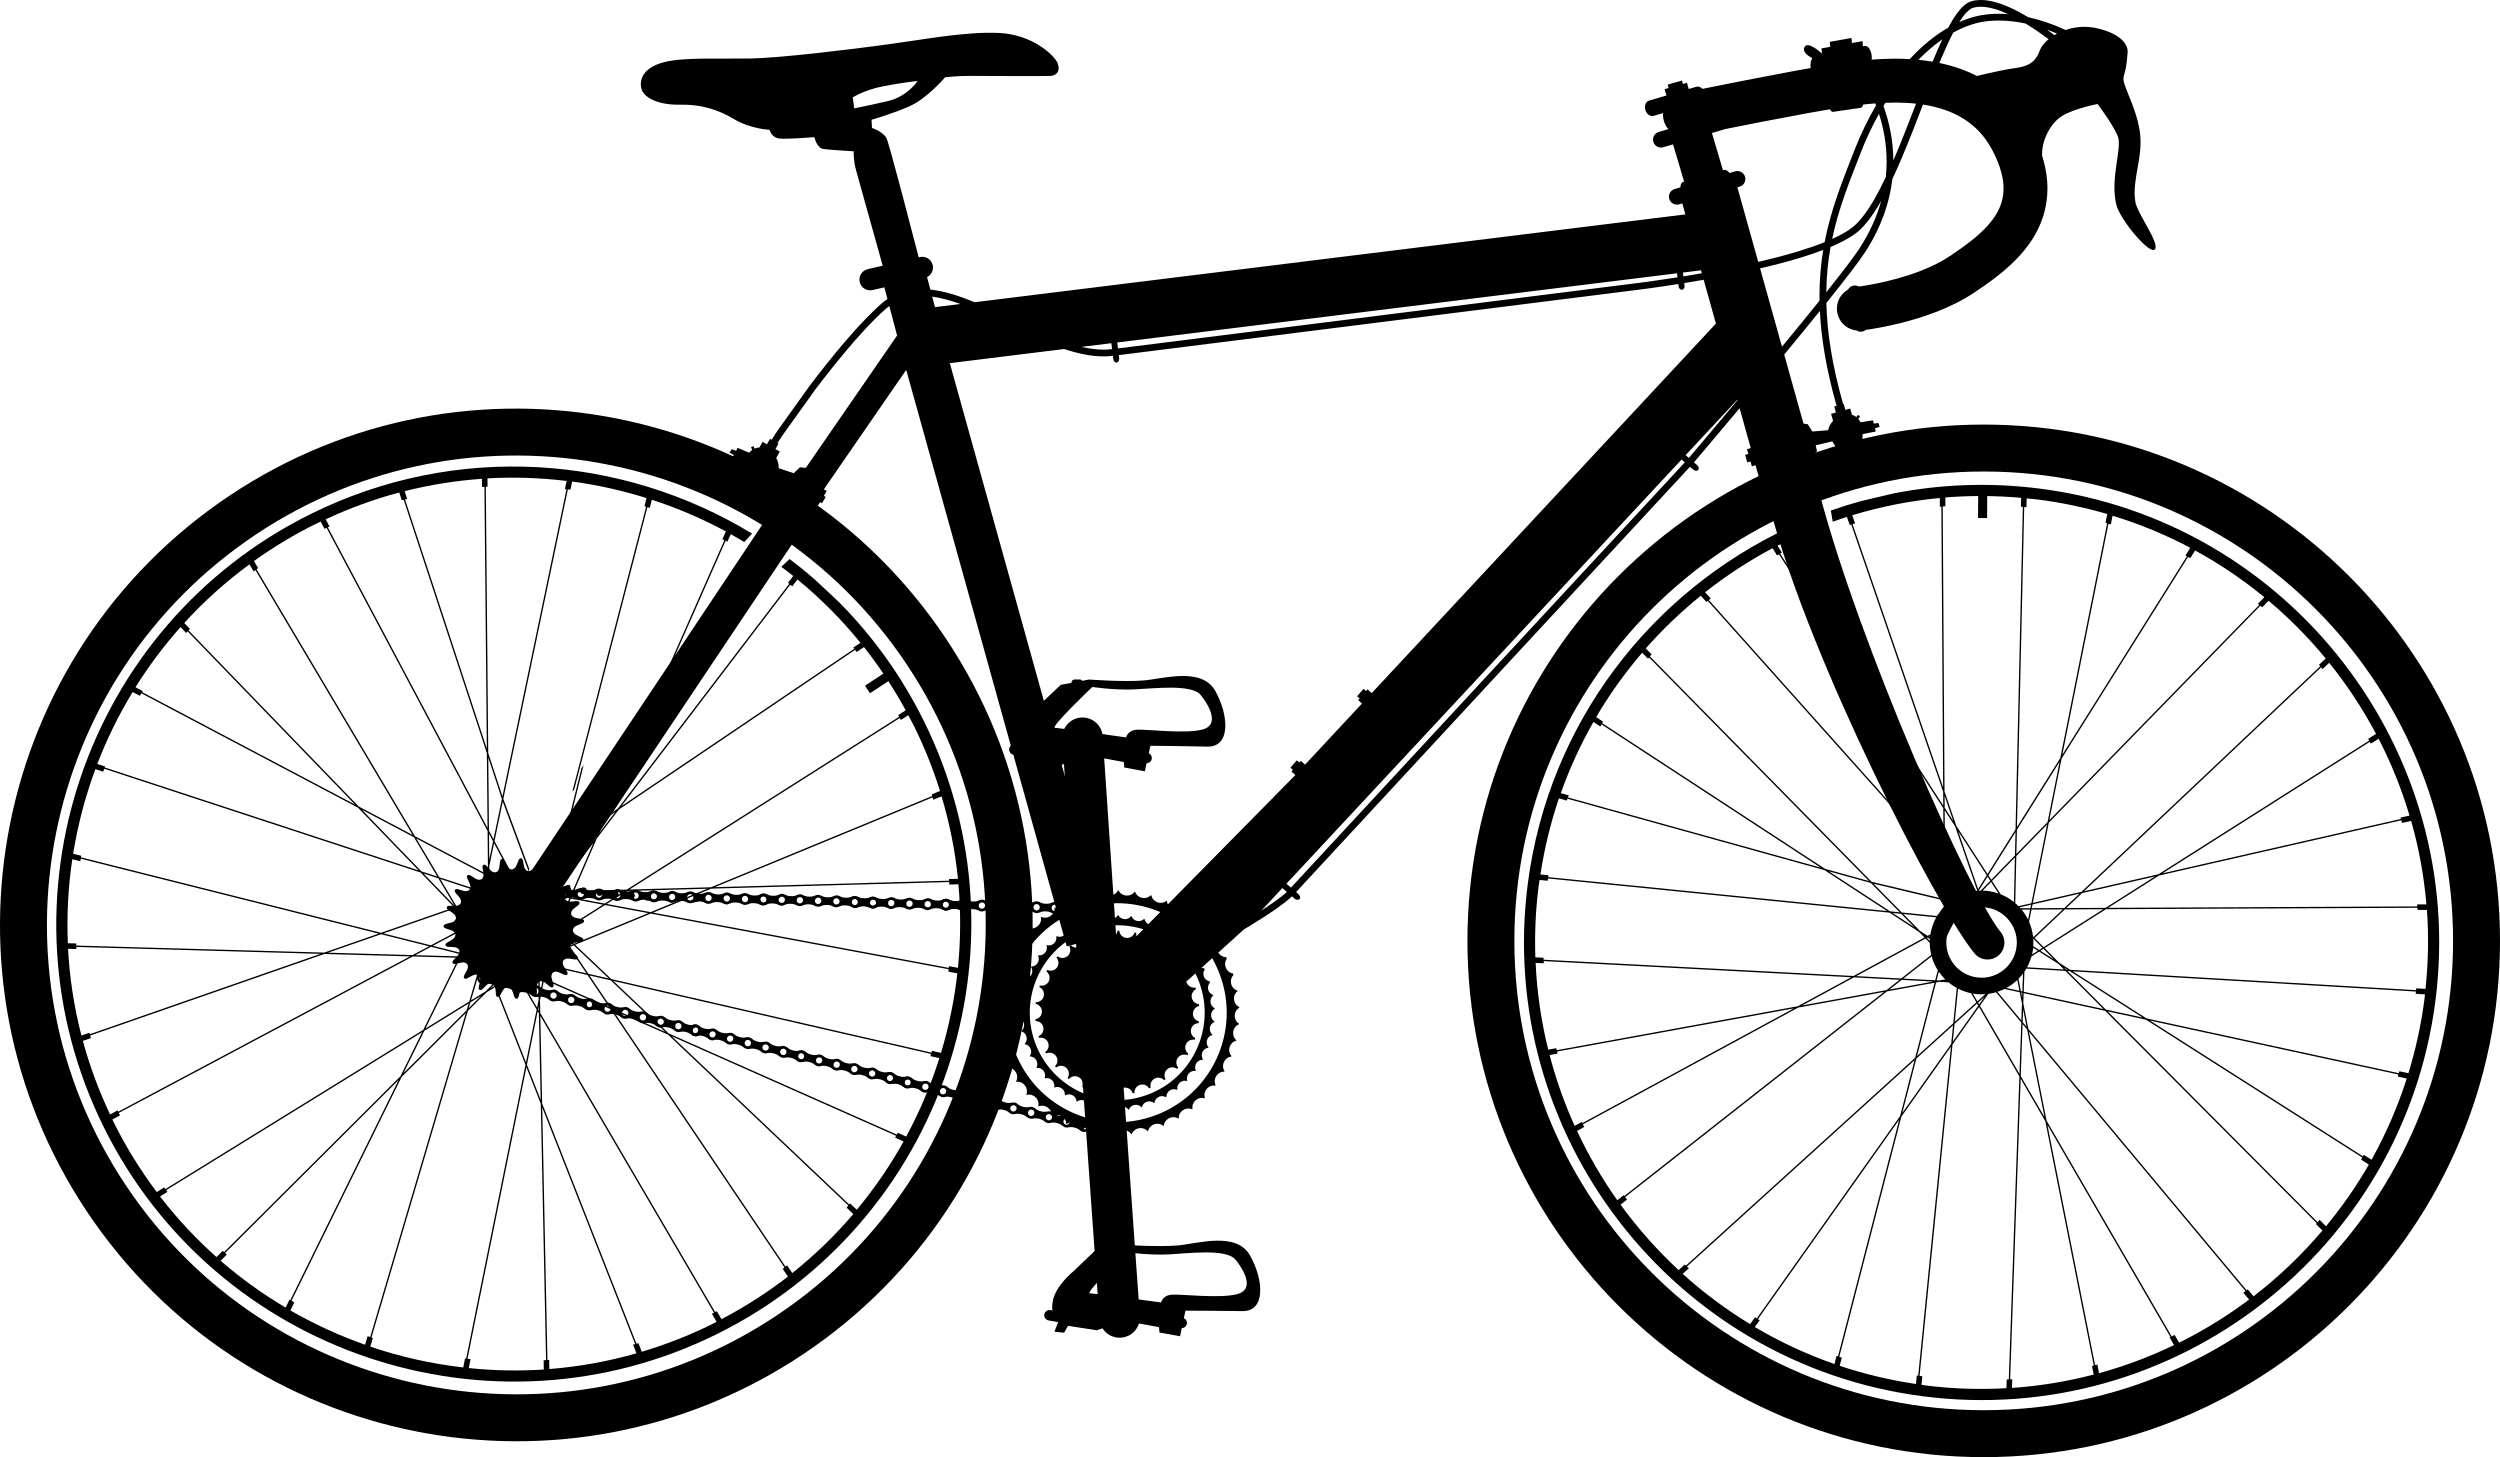 <?xml version="1.0" encoding="UTF-8"?>
<svg id="Ebene_2" data-name="Ebene 2" xmlns="http://www.w3.org/2000/svg" viewBox="0 0 636.962 371.258">
  <defs>
    <style>
      .cls-1 {
        fill-rule: evenodd;
      }
    </style>
  </defs>
  <g id="Ebene_1-2" data-name="Ebene 1">
    <g>
      <path d="m207.351,147.416c-2.006-1.738-4.071-3.395-6.181-4.984l-2.102,1.987c1.02.759,2.034,1.528,3.03,2.324l-1.328,1.74c.105.085.209.172.314.257l-43.648,57.25-2.924,1.976,15.673-36.231c-.195.189-.387.38-.56.593-.06.073-.119.148-.178.224l-15.479,35.781-10.302,6.963,5.045-20.399c-.182.275-.35.577-.566.818l-4.915,19.876-6.359,4.298c-.029.183-.109.365-.164.537l6.396-4.323-2.549,10.306c-1.318-1.407-2.922-2.463-4.664-3.17-.126.508-.315,1.298-.471,2.051-.145.697-.273,1.646-.343,2.207,1.623.848,3.007,2.187,3.881,3.95,2.2,4.438.379,9.838-4.059,12.037-4.438,2.199-9.838.379-12.037-4.06-2.199-4.437-.378-9.837,4.06-12.036.972-.482,4.842-.654,5.863-.765l.919-4.269c-.212-.005-3.273-.121-3.486-.11l-4.221-7.947,2.098-10.057,6.588,17.771c.054-.191.113-.38.186-.564l-6.63-17.898,16.447-78.855c.22.023.441.044.66.073l.439-2.078c6.434.859,12.765,2.289,18.941,4.215l-.517,2.075c.137.043.273.086.41.128l-18.792,72.543c.148-.179.308-.339.479-.468l18.651-71.97c.201.061.402.122.602.187l.517-2.075c6.513,2.119,12.833,4.822,18.877,8.078l-.906,1.98.511.244-15.126,34.339c.227-.232.452-.471.687-.698l14.759-33.489.46.22.852-1.895c1.156.641,2.297,1.31,3.432,1.991l2.001-2.138c-33.035-20.088-75.348-23.384-112.479-4.982C21.542,159.522-2.095,229.606,26.45,287.206c28.546,57.599,98.63,81.236,156.229,52.691,57.6-28.546,81.236-98.63,52.691-156.229-5.701-11.503-13.062-21.647-21.647-30.296m-56.957,53.499l-4.112,5.394,1.598-3.695,2.514-1.699Zm-15.557,20.296c-.119-.148-.246-.287-.371-.429l2.703-10.929,10.167-6.872-1.944,4.493-10.471,13.734-.085.002Zm9.973-12.39l-5.304,12.261-4.131.114,9.435-12.375Zm-9.709,12.735l4.251-.118-.505,1.168-3.463-.647c-.094-.135-.185-.272-.283-.403Zm12.597,2.704l-8.495-1.587.539-1.245,12.988-.36-5.031,3.192Zm5.718-3.211l20.436-.566-14.458,5.962-11.19-2.09,5.211-3.306Zm-17.039,2.565c-.214-.432-.451-.844-.705-1.241l3.03.566-1.382,3.194c-.224-.854-.537-1.698-.944-2.519Zm1.07,3.117l1.612-3.726,8.202,1.532-9.576,6.075c.113-1.284.037-2.59-.238-3.882Zm.2,4.323l10.122-6.421,11.028,2.06-18.907,7.797-2.433-2.306c.079-.374.145-.75.191-1.13Zm-10.005,33.661l-7.593-19.335,4.367-2.696c.303.003.607.008.911-.01l5.03,8.6-2.715,13.44Zm2.982-12.985l.303.518.455,21.99-3.503-8.92,2.745-13.588Zm-6.845-9.067l-3.861,2.383-.139-.354,2.26-2.253c.574.111,1.154.189,1.74.223Zm13.383-9.341l1.208,1.794-2.41.994c.509-.881.907-1.818,1.202-2.788Zm-6.464,7.838l.029,1.425-1.601-.71c.431-.16.859-.342,1.28-.551.101-.05.193-.111.292-.164Zm.349-.195c.526-.298,1.031-.62,1.501-.978l.086.02-.635,3.142-.916-.406-.037-1.778Zm2-1.225l.04-.198c1.001-.852,1.854-1.834,2.546-2.913l2.939-1.212,4.456,6.618-9.981-2.293Zm-13.433,5.495l-.991.612.885-.882.106.27Zm11.116,5.976l.16-.794.023,1.108-.183-.314Zm-.267-.456l-4.751-8.122c.976-.086,1.949-.285,2.908-.597l2.117.939.121,5.831-.394,1.95Zm.629-7.623l.836.371-.751,3.719-.085-4.09Zm1.237.162l.648-3.209,10.339,2.376,5.478,8.136-16.466-7.303Zm11.491-.718l5.402,1.241,13.824,13.1-13.644-6.051-5.582-8.29Zm-.288-.428l-4.626-6.871.909-.375,8.903,8.437-5.186-1.192Zm-6.242-9.271c.026-.097.059-.192.082-.289l2.162,2.048-.829.342-1.415-2.101Zm-15.67,9.484l-1.98,1.974-1.246-3.174c1.021.535,2.103.945,3.226,1.2Zm-3.705-1.453l1.453,3.698-2.053,2.047-3.686,2.276,2.691-9.118c.509.403,1.038.775,1.595,1.097Zm-1.895-1.33l-2.842,9.629-11.146,6.881,8.861-18.012,3.715.105c.441.502.908.974,1.412,1.398Zm-2.541,9.856l2.747-1.696-3.183,3.174.436-1.478Zm-.958,1.998l-16.091,16.044,5.31-10.795,11.289-6.969-.508,1.72Zm-1.219-14.189l2.2.553-2.438-.069.238-.484Zm-.627.473l-11.227-.318,4.003-2.13,7.5,1.886-.276.561Zm2.021-2.367c.399.805.871,1.55,1.401,2.233l-2.635-.663,1.018-2.07c.074.166.135.335.217.499Zm-.401-.925l-1.184,2.408-7.196-1.81,7.513-3.997c.134,1.146.418,2.288.868,3.4Zm-13.56,2.954l-21.51-.609,13.501-4.701,12.216,3.072-4.206,2.238Zm12.651-6.731l-7.982,4.247-12.074-3.036,18.301-6.373.578.598,1.201,2.024c-.089.84-.099,1.689-.024,2.541Zm.91-6.09c-.316.787-.556,1.601-.718,2.435l-1.089-1.127-.334-.563,2.141-.746Zm.169-.432l-2.494.868-4.152-6.997,8.709,2.857c-.851.99-1.542,2.095-2.064,3.272Zm4.67-5.574c-.87.588-1.651,1.266-2.338,2.018l-9.251-3.034-5.858-9.872,17.762,9.378-.315,1.509Zm.639-1.338l.188.099.007.722c-.137.078-.281.149-.414.232l.219-1.053Zm-12.737.155l-4.04-1.325-15.171-15.699,13.265,7.004,5.946,10.02Zm.274.461l4.117,6.938-7.905-8.181,3.789,1.243Zm18.151-1.508c-1.495.12-2.989.502-4.423,1.16l-.726-.383-.022-2.362,1.22-5.852,3.95,7.437Zm-5.186-3.239l-.061-6.639,1.038,1.954-.977,4.685Zm1.09-5.225l-1.157-2.179-.17-18.616,3.464,10.554-2.136,10.241Zm18.636-91.277l-.439,2.078c.133.016.265.03.398.044l-16.315,78.223-3.618-11.025-.62-67.843c.147-.012.294-.026.441-.034l-.013-2.101c6.764-.39,13.51-.147,20.166.658Zm-21.576-.549l.013,2.102c.206-.014.411-.03.617-.048l.61,66.71-20.839-63.493c.183-.042.365-.085.547-.131l-.645-1.99c6.526-1.646,13.114-2.689,19.697-3.151Zm-21.071,3.488l.642,1.982c.162-.043.324-.078.486-.116l21.193,64.573.174,19.045-40.697-76.619c.144-.066.288-.134.431-.2l-.977-1.834c6.14-2.856,12.407-5.146,18.747-6.831Zm-21.333,8.032c.432-.214.87-.398,1.304-.606l.977,1.834c.176-.084.353-.164.53-.246l41.025,77.235.082,8.934-.413,1.98-18.182-9.6-40.358-68.01c.134-.099.266-.2.402-.298l-1.062-1.79c4.9-3.503,10.128-6.675,15.696-9.434Zm-16.836,10.279l1.062,1.79c.152-.112.303-.223.454-.336l40.045,67.484-13.709-7.238-43.373-44.881c.118-.129.234-.26.351-.389l-1.443-1.492c4.971-5.454,10.519-10.464,16.612-14.937Zm-17.56,15.987l1.443,1.492c.119-.134.24-.266.36-.398l42.607,44.089-54.207-28.622c.054-.09.106-.18.161-.269l-1.842-.967c3.366-5.396,7.207-10.52,11.478-15.325Zm-12.205,16.538l1.842.967c.129-.213.257-.426.384-.64l55.178,29.134,15.455,15.992-79.967-26.229c.03-.082.058-.164.089-.245l-1.988-.646c2.44-6.355,5.461-12.488,9.007-18.333Zm-9.49,19.659l1.988.646c.092-.249.183-.499.273-.75l80.613,26.441,8.557,8.855-18.654,6.496-76.453-19.226c.022-.133.043-.266.064-.399l-2.05-.516c1.185-7.358,3.082-14.574,5.662-21.547Zm-7.016,44.346c-.298-7.191.086-14.354,1.131-21.401l2.049.516c.032-.217.069-.434.104-.65l75.904,19.088-13.869,4.83-63.17-1.788c-.005-.177-.011-.355-.019-.533l-2.13-.061Zm5.503,22.801l-2.042.715c-1.888-7.318-3.014-14.719-3.413-22.104l2.13.061c-.01-.176-.013-.351-.018-.527l62.221,1.761-58.778,20.468c-.033-.125-.068-.25-.1-.375Zm5.252,20.821c-2.894-6.135-5.207-12.4-6.928-18.74l2.04-.714c-.059-.217-.115-.434-.173-.65l59.679-20.781,21.817.618-74.36,39.563c-.05-.109-.1-.218-.152-.327l-1.923,1.032Zm11.891,19.765c-4.111-5.483-7.804-11.392-10.954-17.749-.121-.243-.222-.491-.341-.735l1.923-1.031c-.103-.21-.198-.422-.294-.634l74.925-39.864,11.685.331-9.038,18.373-65.709,40.565c-.104-.142-.208-.283-.314-.423l-1.883,1.168Zm.843,1.139l1.883-1.168c-.109-.141-.214-.287-.32-.432l65.207-40.255-5.518,11.217-44.935,44.803c-.115-.106-.231-.211-.348-.314l-1.587,1.581c-5.209-4.639-10.036-9.784-14.383-15.432Zm15.431,16.378l1.587-1.581c-.149-.129-.293-.263-.439-.396l44.194-44.064-27.573,56.053c-.068-.041-.135-.082-.203-.122l-.994,2.044c-5.837-3.46-11.393-7.436-16.572-11.933Zm17.786,12.661l.994-2.044c-.238-.137-.472-.281-.706-.424l28.043-57.007,16.363-16.315-24.369,82.564c-.217-.081-.434-.16-.652-.238l-.646,2.201c-6.582-2.326-12.956-5.241-19.026-8.738Zm20.354,9.221l.646-2.201c-.115-.039-.229-.083-.343-.125l24.558-83.205,4.699-4.685,2.21-1.364,7.769,19.784-15.122,74.848c-.095-.011-.191-.021-.286-.032l-.45,2.282c-8.074-.934-16.017-2.7-23.682-5.303Zm25.09,5.459l.45-2.282c-.257-.026-.514-.056-.771-.085l15.008-74.284,3.653,9.301,1.35,65.324c-.207.018-.413.038-.62.052l.05,2.341c-6.406.423-12.799.284-19.12-.367Zm20.528.249l-.05-2.341c-.145.012-.291.024-.436.037l-1.33-64.347,23.676,60.29c-.175.051-.351.103-.526.153l.86,2.198c-7.335,2.099-14.765,3.425-22.193,4.009Zm41.462-11.44c-5.856,2.902-11.848,5.219-17.908,7.036l-.86-2.198c-.164.049-.329.096-.494.144l-24.037-61.21-.461-22.313,44.234,75.623c-.173.092-.345.185-.52.274l1.192,2.039c-.386.197-.757.412-1.146.605Zm2.395-1.264l-1.192-2.039c-.139.073-.279.146-.417.22l-44.561-76.182-.069-3.316,1.047-5.184,16.908,7.499,44.324,65.829c-.143.118-.284.238-.431.353l1.322,1.962c-5.222,4.058-10.887,7.684-16.932,10.859Zm18.033-11.75l-1.326-1.969c-.132.106-.262.213-.391.321l-43.992-65.335,14.04,6.227,45.949,43.542c-.148.184-.295.368-.448.548l1.715,1.632c-4.638,5.445-9.836,10.481-15.546,15.034Zm16.442-16.13l-1.715-1.631c-.075.091-.15.182-.224.274l-45.21-42.842,57.173,25.357c-.085.159-.167.319-.255.476l2.151.964c-3.406,6.129-7.395,11.954-11.92,17.403Zm12.588-18.65l-2.151-.964c-.083.153-.165.306-.246.459l-58.107-25.771-14.111-13.371,80.948,18.599c-.057.184-.113.368-.172.552l2.286.524c-2.176,6.901-5.003,13.589-8.448,19.972Zm8.868-21.323l-2.286-.524c-.047.154-.096.307-.143.46l-81.557-18.739-9.222-8.739,19.264-7.945,75.886,14.176c-.024.206-.045.412-.069.618l2.288.429c-.775,6.88-2.169,13.662-4.161,20.263Zm4.439-42.944c.629,7.124.582,14.244-.122,21.275l-2.288-.429c-.014.146-.032.291-.048.437l-75.327-14.072,14.814-6.109,60.614-1.68c.017.213.035.427.054.64l2.303-.062Zm-6.412-21.547l2.117-.867c2.075,6.938,3.467,13.967,4.177,21.005l-2.303.062c.014.139.024.278.035.418l-59.669,1.654,55.468-22.875c.057.202.116.403.176.604Zm-6.356-21.529c.474.895.966,1.776,1.419,2.689,2.695,5.438,4.901,10.991,6.659,16.61l-2.117.867c.043.139.081.278.121.417l-56.363,23.244-20.771.575,68.884-43.7c.088.168.177.334.265.502l1.905-1.205Zm-11.293-17.372c1.722,2.178,3.366,4.436,4.938,6.763l-4.677,3.082,1.268,1.924,4.679-3.083c1.555,2.406,3.034,4.882,4.425,7.435l-1.905,1.205c.078.145.154.292.231.437l-69.406,44.031-13.415.372,5.804-13.416,5.611-7.359,60.171-40.668c.144.173.289.345.429.523l1.847-1.245Zm-.9-1.095l-1.847,1.245c.081.1.163.2.245.299l-59.276,40.063,43.005-56.407c.168.138.337.274.505.413l1.328-1.74c5.816,4.774,11.197,10.16,16.039,16.128Z"/>
      <g>
        <path d="m275.055,264.757l5.061,71.277h0c.201,2.844,2.67,4.985,5.513,4.783,2.845-.202,4.986-2.672,4.785-5.514h0l-5.062-71.276h0c-.202-2.845-2.671-4.986-5.514-4.785-2.845.203-4.986,2.671-4.783,5.516h0Z"/>
        <path d="m318.502,319.902c-3.509-6.247-13.382-3.008-18.489-2.581-5.107.429-13.704-.162-13.704-.162l-7.217,1.398-5.615,5.365s-4.527,3.628-5.24,7.562c-.17.937-.18,1.734-.102,2.411l-.511-.094c-.725-.129-1.418.35-1.548,1.074-.132.725.349,1.418,1.073,1.548l2.298.418c.073.069.121.108.121.108l-.913,2.348,2.469.254.999-1.753,7.337,1.138,6.825-2.438,8.99,1.63.136,1.378,5.244.951.437-2.074c.627-.006,1.183-.453,1.299-1.094.111-.611-.22-1.198-.763-1.445l.403-1.907s9.482.016,14.487.112c5.974.116,5.494-7.901,1.986-14.146Zm-3.332,9.841c-4.461,1.125-13.927-.012-16.462.108-2.537.121-2.876,1.994-2.876,1.994,0,0-16.803-2.274-18.149-2.323-1.345-.053,9.444-10.475,9.444-10.475,0,0,5.466.796,10.538.557,5.073-.241,14.792-1.574,17.16,1.37,2.368,2.944,4.805,7.642.345,8.768Z"/>
        <path d="m270.649,188.315l5.214,77.426h0c.192,2.845,2.652,4.995,5.498,4.804,2.845-.192,4.995-2.654,4.804-5.498h0l-5.214-77.427h0c-.192-2.844-2.653-4.994-5.498-4.803-2.844.192-4.995,2.653-4.804,5.497h0Z"/>
        <path d="m309.667,176.085c-3.47-6.268-13.363-3.094-18.472-2.699-5.109.396-13.703-.253-13.703-.253l-1.767.331c-.146-.206-.374-.351-.647-.351h-1.276c-.445,0-.806.362-.806.807,0,.02.01.035.011.054l-2.74.513-5.651,5.329s-4.55,3.598-5.289,7.528c-.177.935-.192,1.733-.118,2.409l-.511-.096c-.723-.135-1.419.34-1.554,1.063-.137.723.34,1.42,1.062,1.555l2.295.431c.073.071.121.109.121.109l-.928,2.344,2.467.268,1.01-1.745,7.331,1.185,6.841-2.395,8.978,1.689.127,1.38,5.238.984.45-2.071c.627-.001,1.185-.446,1.305-1.085.116-.613-.211-1.203-.752-1.451l.415-1.905s9.482.078,14.485.207c5.977.154,5.547-7.866,2.078-14.135Zm-3.397,9.82c-4.467,1.097-13.925-.1-16.463.003-2.536.105-2.888,1.974-2.888,1.974,0,0-16.789-2.381-18.133-2.439-1.345-.061,9.511-10.414,9.511-10.414,0,0,5.46.833,10.534.626,5.074-.209,14.802-1.479,17.15,1.482,2.349,2.959,4.756,7.673.288,8.769Z"/>
        <path d="m217.625,27.606l-.348-2.794s2.91-1.864,7.568-2.796c4.658-.931,8.967-1.398,8.967-1.398,0,0-2.562,3.959-7.569,5.125-5.008,1.164-8.618,1.863-8.618,1.863Zm306.465-19.041c-.231.12-.45.249-.668.38-.58-.442-1.205-.907-1.865-1.383.894.322,1.734.661,2.533,1.003Zm-23.027-5.424c.655-.674,1.258-1.06,1.745-1.19.565-.155,1.182-.231,1.844-.231,2.009-.005,4.423.711,6.875,1.828.044.02.088.043.132.063-.795-.06-1.597-.095-2.409-.095-.842,0-1.693.033-2.548.108-2.556.224-5.071.918-7.519,1.998.649-1.021,1.283-1.869,1.88-2.48Zm-6.18,6.88c-.788,1.674-1.582,3.501-2.389,5.446-.033.081-.068.169-.101.251-1.213-.208-2.418-.366-3.609-.483,1.957-2.001,3.999-3.761,6.099-5.214Zm-45.604,20.943c3.806-.74,7.719-1.485,11.236-2.124,2.098-.382,4.054-.725,5.757-1.008.209.445.472.708.732.67l7.126-1.035c.257-.037.461-.355.58-.83.269-.03.531-.062.807-.091.735-.077,1.496-.141,2.267-.201.066.168.132.34.197.512-2.061,3.547-3.897,7.322-5.424,11.234-2.953,7.564-6,14.937-7.676,23.607-1.969.792-4.147,1.551-6.471,2.263-3.282,1.008-6.836,1.93-10.434,2.764l-5.318-19.003.577-.169c1.076-.315,1.693-1.442,1.378-2.519-.314-1.074-1.441-1.691-2.517-1.377l-1.449.424c-.432-.584-.935-.903-1.363-.776l-.292.085-2.82-9.503,3.004-.879c.083-.024.158-.062.236-.096,2.942-.589,6.356-1.266,9.866-1.948Zm14.297,44.402c0,.409.007.823.014,1.237-2.938,3.653-6.225,7.676-9.568,11.727l-5.583-19.949c3.602-.838,7.167-1.761,10.476-2.777,1.982-.609,3.861-1.25,5.615-1.921-.597,3.627-.955,7.481-.954,11.682Zm-30.187-6.492l.209.747c-.821.145-1.631.285-2.416.417-.783.133-1.538.257-2.28.377l-.119-.973,4.606-.569Zm-6.105.754l.123,1.027c-2.538.402-4.762.727-6.5.97-1.278.179-2.298.314-2.998.404-.699.091-1.075.136-1.077.136h-.007l-.003.001h0c-.091.012-32.2,4.058-64.921,8.178-29.635,3.731-59.773,7.523-67.06,8.428l-.182-1.518,142.626-17.626Zm-144.126,17.812l.183,1.517c-.005.001-.015.002-.02.002-.695.085-1.405.123-2.128.123-1.811.002-3.703-.256-5.651-.701l7.617-.942Zm-38.451-9.986l-6.486.802-.71-2.681c2.284.315,4.698.984,7.196,1.879Zm-45.199,33.269l8.203-11.456c1.574-2.082,3.221-4.201,4.893-6.276,4.602-5.717,9.395-11.111,13.277-14.469.23-.197.462-.372.697-.549l1.988,7.511-10.21,14.806-13.035,18.904-1.506-.134-1.584,1.511-3.832-1.29s.117-1.252-.635-2.602l.915-1.622-1.107-.625.783-1.385-.272-.154c.432-.672.908-1.398,1.427-2.171m-69.671,135.568l1.721-2.618,77.395-115.733.47.279.949-1.602-.469-.279.735-1.238-.731-.433,20.977-30.422,40.891,146.875,10.828-2.804-40.605-145.789,29.141-3.601c3.432,1.139,6.804,1.875,10.054,1.878.786,0,1.563-.043,2.332-.136.005-0.0.016-.002.022-.002l.093.774c.069.564.461.982.875.932.415-.05.695-.549.627-1.114l-.095-.777c15.359-1.909,131.992-16.607,131.995-16.607l.002-.001c.105-.012,4.372-.528,10.571-1.507l.075.62c.061.514.448.89.863.84.414-.05.7-.506.637-1.022l-.081-.678c1.56-.252,3.223-.532,4.956-.838l3.122,11.156-87.685,94.128-1.068-.935-.377.431-.644-.565-1.645,1.883.644.564-.376.43.981.859-14.497,15.563-1.085-.95-.376.43-.645-.563-1.645,1.882.644.563-.377.431 1.0.873-40.847,41.429,13.179,11.098,14.522-13.169c.543-.326,1.083-.652,1.608-.971,2.61-1.596,4.952-3.104,6.867-4.456,1.588-1.124,2.874-2.128,3.807-3.023l.663.574c.43.372 1.0.419,1.273.102.273-.315.146-.872-.284-1.244l-.606-.524c4.901-5.319,29.294-31.656,52.9-57.137,12.277-13.252,24.339-26.27,33.332-35.976,7.079-7.642,12.244-13.214,14.125-15.243l.826.715c.429.373.999.42,1.273.104.273-.315.146-.874-.284-1.246l-.8-.692c.995-1.174,5.665-6.681,11.632-13.801l2.843,10.163-.953.269.345,1.221-.821.233.542,1.922.821-.233.344,1.222.944-.267,2.727,9.742,1.2-.336c-.242.625-.327,1.245-.18,1.807,10.148,38.902,42.671,101.856,52.038,113.161h.001c1.516,1.829,4.227,2.083,6.057.567,1.828-1.516,2.084-4.227.567-6.058-7.784-9.394-36.049-73.124-46.27-112.305-.051-.193-.138-.362-.24-.522l.913-.255-2.318-8.288,1.163-1.066-.335-1.512,4.198-1.008,3.36,5.039,4.365-2.015v-4.87l3.36-.672-.169-.839,1.176-.336-.336-1.008-1.176.168-.168-.84-3.191.504s-.173-.417-.571-.876l.465-.607-.533-.408-.422.55c-.302-.24-.678-.45-1.133-.581l-.443-1.586-1.224.342-.43-1.533-.146.042c-2.84-10.031-4.092-18.426-4.268-25.744.162-.202.332-.411.492-.611,4.396-5.49,7.881-10.006,9.429-12.4,4.198-6.498,6.223-12.785,6.894-18.547.87-1.85,1.726-3.794,2.572-5.798,1.799-4.27,3.541-8.796,5.232-13.189.104.017.212.027.318.044,3.644.595,7.071,1.718,10.003,3.552,1.47.918,2.827,2.016,4.07,3.351,1.243,1.336,2.375,2.915,3.371,4.833,2.074,4.005,2.765,7.124,2.767,9.612-.005,1.807-.353,3.335-.984,4.822-.475,1.112-1.122,2.196-1.939,3.269-1.221,1.61-2.83,3.185-4.673,4.698-1.842,1.515-3.912,2.965-6.011,4.376-2.191,1.474-4.807,2.756-7.493,3.801-4.028,1.573-8.197,2.616-11.312,3.242-1.559.314-2.854.525-3.744.657-.295.043-.528.075-.727.101-.404-.23-.885-.329-1.378-.234-.607.119-1.088.503-1.368,1.004-1.877,1.068-3.046,3.175-2.801,5.459.287,2.682,2.426,4.718,5.01,4.972.417.258.925.37,1.444.269.338-.066.634-.221.884-.425,1.644-.227,4.863-.739,8.801-1.716,2.818-.702,6.003-1.64,9.256-2.908,3.252-1.271,6.575-2.863,9.669-4.94,1.966-1.322,4.05-2.766,6.104-4.396,3.074-2.448,6.111-5.312,8.478-8.942,1.179-1.815,2.18-3.824,2.88-6.025.7-2.197,1.091-4.584,1.09-7.084.001-2.696-.462-5.499-1.37-8.396-.128-4.088,2.297-8.383,5.082-10.083,3.246-1.98,9.064-3.061,9.064-3.061,0,0,3.877,5.129,5.13,8.165,1.251,3.036-2.001,10.52-.372,17.442.9,3.819,8.612,13.022,9.861,11.413,1.248-1.607-4.538-9.131-5.01-12.143-.915-5.851,2.182-11.413,1.111-18.095-1.07-6.681-4.582-11.705-4.092-13.688.492-1.984.665-1.867,1.025-6.184.205-2.46-2.407-5.011-7.94-6.242-2.763-.614-5.516-.321-7.88.476-.279-.13-.563-.26-.857-.391-2.436-1.079-5.403-2.153-8.668-2.873-1.458-.876-2.971-1.704-4.497-2.398-2.584-1.17-5.182-1.976-7.587-1.98-.791,0-1.563.09-2.3.292-1.401.402-2.566,1.529-3.733,3.098-.752,1.021-1.499,2.253-2.248,3.653-3.327,1.909-6.5,4.52-9.447,7.636-.116.123-.225.258-.34.382-1.26-.074-2.503-.11-3.715-.11-2.1,0-4.109.1-6.001.247.032-.313.039-.64.007-.98-.151-1.554-.976-2.679-1.843-2.514l-.383.074-.115-1.288-2.695.475-.119-1.288-5.523.994.117,1.265-2.231.393.118,1.33c-.539-.501-3.705-3.327-4.478-1.585-.514,1.16.851,2.141,1.998,2.733-.335.586-.51,1.448-.42,2.374.005.053.017.1.023.151-1.383.243-2.846.508-4.365.787-7.97,1.471-17.367,3.343-23.206,4.523-.428-.467-1.007-.693-1.547-.536l-1.951.571-.448-1.577-1.027.293-.248-.872-3.64,1.036.248.871-1.027.293.461,1.618-4.413,1.291c-.84.246-1.266,1.316-.951,2.393.314,1.075,1.251,1.749,2.09,1.502l2.419-.707c-.04.512-.015,1.038.094,1.567.2.969.64,1.825,1.245,2.524l-2.441.715c-1.075.314-1.692,1.441-1.378,2.517.316,1.076,1.443,1.693,2.518,1.378l2.509-.734,2.818,9.503-.231.067c-.428.125-.68.665-.728,1.389l-1.449.425c-1.076.315-1.692,1.441-1.378,2.517.315,1.077,1.441,1.693,2.517,1.378l.804-.234.783,2.8-181.075,22.378c-3.88-1.598-7.672-2.832-11.289-3.226l-.842-3.178c1.106-.552,1.737-1.803,1.444-3.06-.343-1.473-1.813-2.388-3.285-2.046l-.288.067c-1.227-4.743-7.439-28.696-8.173-30.27-.814-1.746-3.726-2.678-3.726-2.678l-.117-2.096s5.357-1.514,9.783-3.494c4.425-1.979,8.966-7.336,8.966-7.336,0,0,3.028-.349,6.288-.349,3.261,0,19.099.116,20.612,0,1.514-.116,2.563-1.281,1.747-3.26-.816-1.98-6.404-7.336-15.022-7.687-8.617-.349-18.749,1.631-28.181,2.912-9.433,1.281-27.483,3.493-35.168,3.61-7.686.116-17.003-.349-21.893.931-4.892,1.281-6.29,3.96-5.823,6.522.466,2.561,4.425,4.425,9.898,4.308,5.473-.116,9.782,1.281,13.858,3.727,4.076,2.446,8.967,2.678,8.967,2.678,0,0,.467,1.98,2.446,2.213,1.979.234,8.967-.348,8.967-.348,0,0,.582,2.794,2.329,3.027,1.746.233,7.686.582,7.686.582,0,0-.117,2.212.581,4.774.592,2.169,5.358,19.2,6.804,24.367l-3.812.887c-1.472.342-2.387,1.813-2.045,3.285.343,1.471,1.813,2.388,3.285,2.045l2.994-.697.786,2.973c-.459.314-.911.651-1.35,1.031-5.527,4.79-12.566,13.265-18.546,21.181l-8.078,11.288c-.136.201-.275.408-.404.602-.413.622-.79,1.201-1.145,1.756l-.401-.227-.783,1.385-1.107-.625-.81,1.433c-.472.02-.889.133-1.24.293l-.277-.634-.615.269.306.701c-.496.349-.765.713-.765.713l-2.977-1.253-.364.775-1.1-.445-.568.898,1.061.607-.364.777,3.101,1.455-1.166,4.729,3.756,3.002,4.468-4.088,3.834,1.982-.687,1.388-77.489,116.189m201.976-11.377c-.901.636-1.912,1.314-2.998,2.02l5.358-5.75,1.133.983c-.823.769-2.019,1.708-3.493,2.748Zm4.544-3.836l-1.155-1.001,100.68-108.076.831.719c-9.073,9.793-91.058,98.267-100.356,108.357Zm113.428-123.781c-3.478,4.153-6.545,7.792-8.742,10.393-1.098,1.3-1.979,2.341-2.585,3.057-.33.387-.567.669-.725.856l-.82-.71,13.15-14.115.039.141c-.105.125-.213.255-.316.378Zm25.59,1.023l-.6.168.428,1.533-1.224.342.501,1.792c-1.055,1.132-1.24,2.375-1.24,2.375l-4.03.335-1.175-1.847-1.086-.167-4.919-17.581c3.138-3.8,6.246-7.596,9.088-11.115.344,6.997,1.638,14.914,4.257,24.164Zm5.864-40.151c-1.363,2.112-4.502,6.212-8.482,11.203.052-4.14.444-7.944,1.086-11.517,2.575-1.086,4.795-2.254,6.473-3.525,1.607-1.224,3.108-3.007,4.566-5.189.631-.947,1.254-1.972,1.868-3.059-1.066,3.865-2.819,7.917-5.511,12.088Zm6.664-18.098c-1.037,2.189-2.089,4.227-3.153,6.035-1.811,3.078-3.671,5.486-5.476,6.854-1.28.977-3.006,1.927-5.028,2.839,1.677-7.981,4.526-14.909,7.357-22.16,1.313-3.365,2.853-6.63,4.571-9.724,1.121,3.483,1.951,7.576,1.951,12.117-.001,1.311-.071,2.659-.222,4.039Zm2.168-4.821c-.076.179-.153.353-.23.53-.035-5.295-1.129-9.997-2.517-13.848.162-.272.316-.55.48-.817.826-.034,1.661-.058,2.507-.058,1.761-.001,3.55.086,5.317.28-1.8,4.677-3.65,9.47-5.556,13.914Zm37.06-27.431c-1.242,3.5-3.705,4.128-6.729,4.519-1.566.202-5.601,1.047-9.269,1.937-2.244-1.145-4.559-2.016-6.868-2.658-.9-.251-1.8-.458-2.699-.648.134-.323.27-.662.404-.98,1.065-2.526,2.109-4.817,3.125-6.763,3.006-1.663,6.099-2.702,9.199-2.968.804-.069,1.605-.102,2.4-.102,2.362-.001,4.665.298,6.846.763,2.086,1.266,4.06,2.643,5.71,3.881.048.035.09.068.137.103-1.101.907-1.901,1.918-2.256,2.916Z"/>
      </g>
      <path d="m482.041,120.797c-.113.025-.23.05-.346.075-.12.026-.238.051-.36.078-.15-.178-.312-.343-.483-.495-.619-.548-1.369-.932-2.199-1.107-.313-.065-.624-.096-.931-.101l-.114-.002-.088-.073c-1.045-.861-2.285-1.983-3.12-3.048-.337-.43-.614-.851-.775-1.241-.173-.418-.429-.924-.701-1.459m1.118,14.275c-2.559.705-5.083,1.504-7.575,2.378l.488,2.851c1.197-.428,2.4-.845,3.615-1.232l.711,2.071c.129-.041.259-.079.388-.119l23.421,68.074.022,3.529-21.451-33.139c.049.266.102.533.183.795.028.09.058.181.088.272l21.185,32.728.079,12.433-14.174-15.513c.128.304.286.611.367.924l13.811,15.116.048,7.675c.136.125.243.294.356.434l-.049-7.72,7.161,7.838c-1.902.316-3.67,1.065-5.225,2.123.353.387.905.982,1.445,1.529.499.507,1.218,1.14,1.646,1.51,1.606-.88,3.488-1.289,5.439-1.038,4.913.632,8.395,5.142,7.763,10.055-.632,4.913-5.142,8.395-10.055,7.763-4.912-.632-8.394-5.143-7.762-10.055.138-1.077,2.141-4.392,2.616-5.302l-3.042-3.133c-.122.173-1.916,2.657-2.025,2.84l-8.953-.896-7.204-7.324,18.441,4.377c-.128-.151-.253-.305-.366-.467l-18.569-4.412-56.486-57.427c.141-.171.281-.342.427-.509l-1.485-1.518c4.283-4.877,8.986-9.351,14.014-13.421l1.44,1.581c.112-.09.223-.18.334-.27l49.933,55.877c-.067-.222-.111-.444-.123-.658l-49.535-55.442c.163-.133.324-.267.489-.397l-1.44-1.581c5.376-4.244,11.131-8.003,17.193-11.225l1.145,1.852.486-.29,6.423,9.923c-.067-.317-.141-.638-.2-.959l-5.919-9.145.438-.261-1.104-1.76c1.175-.606,2.365-1.184,3.561-1.751l-.669-2.85c-35.039,16.343-61.253,49.72-66.54,90.823-8.201,63.759,36.999,122.303,100.759,130.504,63.76,8.201,122.304-36.999,130.505-100.758,8.201-63.76-36.999-122.304-100.759-130.505-12.734-1.638-25.257-1.14-37.215,1.204m-14.088-11.962c-.185,1.339.105,2.646.6,3.836.968,2.322,2.735,4.174,3.467,4.875.198.189.328.304.336.311l.116.099c-.133.031-.262.061-.391.092-.13.03-.259.061-.384.09-2.142.503-3.655.866-3.655.866,0,0-1.598.752-1.866,2.641-.254.086-.506.174-.759.262m12.302-5.261c.063.013.121.039.182.057-.369.084-.739.168-1.11.253-.02.005-.041.009-.061.014-.409.094-.818.187-1.222.28.584-.521,1.393-.78,2.21-.604Zm17.239,81.219l2.207,6.414-2.187-3.379-.019-3.034Zm8.257,24.203c-.189.017-.375.045-.562.07l-7.594-8.311-.077-12.272,2.66,4.11,5.619,16.33-.045.072Zm-4.776-15.171l7.259,11.214-2.196,3.5-5.063-14.715Zm5.21,15.142l2.26-3.602.691,1.068-2.459,2.522c-.164.003-.329.003-.492.012Zm9.237-8.981l-6.033,6.188-.737-1.139,6.905-11.006-.135,5.957Zm.501-6.539l10.865-17.318-3.059,15.337-7.946,8.151.14-6.17Zm-7.318,15.599c-.478-.061-.953-.093-1.424-.102l2.152-2.207,1.891,2.922c-.835-.287-1.71-.495-2.619-.612Zm3.187.839l-2.206-3.408,5.825-5.975-.257,11.338c-1.006-.806-2.134-1.468-3.362-1.955Zm3.707,2.232l.272-11.984,7.831-8.033-4.001,20.057-3.268.746c-.267-.273-.544-.536-.835-.786Zm22.457,26.997l-20.3-4.408.179-5.129c.171-.251.343-.501.498-.764l9.946.585,9.677,9.715Zm-9.149-9.684l.599.035,18.548,11.82-9.365-2.034-9.783-9.822Zm-11.341.666l-.159,4.534-.371-.08-.621-3.13c.411-.415.797-.855,1.151-1.324Zm-.348-16.317l2.163-.01-.51,2.557c-.451-.913-1.01-1.763-1.653-2.547Zm2.935,9.726l1.202.766-1.479.938c.106-.448.192-.904.252-1.37.014-.112.014-.222.026-.334Zm.031-.398c.044-.603.057-1.202.019-1.791l.064-.061,2.262,2.271-.846.537-1.5-.956Zm.09-2.343l-.143-.143c-.153-1.306-.498-2.56-1.012-3.735l.622-3.118,7.978-.036-7.445,7.032Zm-2.88,14.225l-.041,1.164-.243-1.226.284.062Zm11.139-5.933l-.572-.574.935.595-.363-.021Zm-.527-.031l-9.393-.553c.47-.86.844-1.78,1.116-2.751l1.955-1.24,4.919,3.134,1.404,1.409Zm-5.993-4.752l.772-.49,2.678,2.688-3.45-2.198Zm.821-.939l-2.311-2.32,7.712-7.285,9.809-.045-15.21,9.649Zm5.777-9.959l4.029-3.806,18.568-4.235-12.604,7.996-9.994.046Zm-.516.002l-8.283.038.192-.964,11.959-2.728-3.868,3.654Zm-11.177.051c-.066-.075-.127-.155-.195-.229l2.903-.662-.175.88-2.533.012Zm-.801,18.299l.544,2.742-3.332-.724c1.012-.553,1.953-1.226,2.788-2.018Zm-3.264,2.276l3.883.843.564,2.843-.152,4.329-6.094-7.297c.618-.199,1.221-.433,1.798-.719Zm-2.158.839l6.435,7.706-.458,13.091-10.072-17.364,2.148-3.033c.663-.088,1.314-.216,1.946-.4Zm6.791,7.582l.113-3.227.875,4.409-.988-1.183Zm1.131,1.905l4.423,22.288-6.036-10.407.464-13.258,1.15,1.377Zm-12.482-6.857l1.681-1.524-1.41,1.99-.271-.467Zm.046.784l-6.492,9.165.448-4.512,5.73-5.194.314.541Zm-.848-2.994c.891.115,1.772.135,2.635.073l-2.014,1.825-1.157-1.995c.179.03.354.073.536.097Zm-.992-.179l1.346,2.321-5.498,4.983.842-8.468c1.028.525,2.135.921,3.31,1.164Zm-5.064,12.921l-12.439,17.559,3.578-13.841,9.333-8.46-.471,4.741Zm1.417-14.26l-.894,8.997-9.224,8.362,4.85-18.762.818-.149,2.35.123c.649.54,1.351,1.019,2.1,1.429Zm-4.562-4.136c.479.7,1.024,1.351,1.628,1.948l-1.542.281-.654-.034.567-2.195Zm-.266-.381l-.661,2.556-8.125-.427,7.208-5.662c.351,1.257.887,2.445,1.578,3.532Zm-2.047-6.977c.007,1.05.138,2.076.383,3.065l-7.657,6.014-11.463-.602,17.656-9.576,1.081,1.099Zm-.759-1.274l.187-.101.604.395c-.011.158-.032.316-.037.473l-.754-.767Zm-6.936,10.684l-3.344,2.626-21.478,3.914,13.186-7.152,11.635.611Zm.535.028l8.056.423-11.192,2.04,3.136-2.463Zm8.814-15.939c-.729,1.31-1.24,2.765-1.489,4.324l-.722.391-1.977-1.292-4.192-4.261,8.379.839Zm-5.572,2.518l-5.558-3.632,2.202.22,3.356,3.412Zm-3.743-3.805l-2.455-.246-15.583-10.185,10.702,2.972,7.336,7.458Zm-65.608-66.14l1.485,1.518c.087-.101.172-.204.258-.307l56.034,56.967-11.18-3.105-56.791-37.118c.072-.129.142-.259.216-.386l-1.755-1.155c3.428-5.844,7.372-11.322,11.734-16.414Zm-12.426,17.648l1.756,1.156c.102-.179.203-.359.302-.54l55.844,36.499-64.388-17.883c.066-.175.132-.351.195-.528l-2.014-.567c2.25-6.343,5.038-12.403,8.305-18.136Zm-8.787,19.467l2.005.565c.054-.158.115-.313.173-.469l65.483,18.187,15.943,10.42-86.325-8.641c.025-.156.048-.313.073-.47l-2.068-.205c1.03-6.693,2.6-13.177,4.716-19.388Zm-5.151,22.205c.061-.478.152-.945.219-1.421l2.068.205c.028-.193.059-.385.089-.578l87.02,8.71,7.478,4.888,1.418,1.442-18.074,9.803-78.974-4.148c-.008-.167-.019-.333-.025-.5l-2.078-.109c-.197-6.02.065-12.13.857-18.293Zm-.787,19.71l2.078.109c-.009-.188-.018-.376-.028-.564l78.363,4.116-13.627,7.391-61.402,11.191c-.042-.17-.086-.338-.129-.508l-2.042.373c-1.78-7.162-2.871-14.557-3.213-22.108Zm3.561,23.479l2.042-.373c-.045-.173-.088-.347-.132-.52l60.319-10.993-53.884,29.225c-.045-.095-.091-.188-.135-.284l-1.827.997c-2.623-5.794-4.755-11.832-6.384-18.051Zm6.99,19.329l1.826-.997c-.105-.226-.212-.45-.32-.675l54.849-29.748,21.879-3.988-66.184,51.985c-.051-.07-.104-.139-.155-.21l-1.64,1.296c-3.934-5.556-7.361-11.471-10.257-17.664Zm11.093,18.801l1.64-1.296c-.156-.215-.314-.429-.472-.643l66.718-52.405,12.114-2.208-4.943,19.124-58.407,52.946c-.098-.092-.197-.183-.297-.274l-1.566,1.419c-5.465-5.067-10.416-10.649-14.787-16.663Zm33.005,30.437c-6.148-3.741-11.895-8.034-17.179-12.813l1.566-1.419c-.163-.147-.323-.298-.483-.447l57.988-52.566-3.675,14.219-36.53,51.567c-.15-.094-.301-.188-.454-.28l-1.232,1.738Zm22.024,8.069l-.538,2.095c-7.136-2.489-13.919-5.657-20.284-9.422l1.232-1.738c-.152-.089-.299-.184-.448-.277l35.981-50.793-15.576,60.259c-.122-.042-.245-.082-.367-.125Zm20.238,7.18c-6.71-.995-13.206-2.546-19.435-4.631l.537-2.093c-.213-.071-.425-.145-.637-.217l15.815-61.183,12.617-17.81-8.332,83.817c-.118-.019-.237-.037-.356-.055l-.209,2.173Zm23.041,1.071c-6.843.379-13.808.174-20.844-.731-.269-.035-.532-.087-.801-.124l.209-2.172c-.232-.031-.461-.07-.691-.107l8.395-84.453,6.758-9.539,10.273,17.712-2.699,77.175c-.176.007-.351.016-.526.026l-.073,2.215Zm1.415-.07l.073-2.215c-.178.013-.358.018-.536.026l2.678-76.585,6.272,10.814,12.351,62.241c-.152.037-.303.075-.454.115l.435,2.198c-6.749,1.76-13.708,2.923-20.819,3.406Zm22.187-3.753l-.435-2.198c-.19.052-.382.098-.573.145l-12.147-61.214,31.342,54.036c-.072.034-.143.067-.214.102l1.149,1.961c-6.117,2.937-12.507,5.355-19.121,7.168Zm20.401-7.775l-1.149-1.961c-.246.122-.495.237-.744.353l-31.876-54.956-4.498-22.665,55.178,66.076c-.188.136-.374.272-.559.411l1.473,1.759c-5.587,4.187-11.547,7.872-17.825,10.983Zm18.963-11.819l-1.472-1.759c-.096.074-.196.144-.294.216l-55.606-66.589-1.291-6.509.091-2.596,20.771,4.511,53.888,54.102c-.062.073-.123.147-.185.22l1.649,1.64c-5.256,6.2-11.131,11.829-17.549,16.763Zm18.46-17.848l-1.649-1.64c-.164.2-.332.396-.499.594l-53.481-53.694,9.765,2.121,55.101,35.113c-.099.182-.198.365-.301.545l1.975,1.257c-3.202,5.565-6.863,10.807-10.912,15.704Zm11.594-16.942l-1.975-1.257c-.071.128-.141.255-.211.383l-54.276-34.588,63.297,13.745c-.055.174-.109.349-.165.523l2.306.504c-2.322,7.267-5.341,14.185-8.976,20.689Zm13.481-40.844c-.834,6.482-2.23,12.753-4.08,18.803l-2.306-.504c-.05.164-.103.327-.154.491l-64.263-13.955-18.821-11.994,87.459,5.146c-.02.195-.037.39-.06.585l2.358.139c-.05.43-.077.858-.133,1.289Zm.277-2.694l-2.358-.139c-.016.157-.033.313-.048.47l-88.105-5.184-2.797-1.783-3.732-3.747,15.619-9.908,79.36-.362c.019.184.041.368.055.554l2.365-.012c.48,6.596.354,13.321-.357,20.111Zm.227-21.522l-2.374.012c.015.168.032.336.05.503l-78.764.359,12.969-8.227,61.718-14.077c.071.225.143.45.207.677l2.309-.522c1.957,6.879,3.264,13.998,3.885,21.275Zm-4.3-22.628l-2.309.522c.034.113.069.226.104.339l-60.725,13.851,52.813-33.504c.085.159.172.316.254.476l1.996-1.255c3.21,6.234,5.844,12.784,7.867,19.571Zm-8.534-20.819l-1.996,1.255c.081.154.163.307.246.459l-53.675,34.051-18.953,4.323,60.379-57.034c.121.15.244.299.364.449l1.704-1.611c4.535,5.639,8.531,11.7,11.931,18.108Zm-12.822-19.207l-1.704,1.611c.102.124.202.25.304.374l-60.833,57.463-12.387,2.825,4.076-20.436,53.891-55.276c.158.134.318.267.477.4l1.626-1.666c5.295,4.462,10.164,9.383,14.551,14.703Zm-33.269-27.516c6.276,3.429,12.175,7.417,17.634,11.903l-1.626,1.666c.113.093.224.189.337.283l-53.494,54.868,3.134-15.715,32.227-51.365c.187.104.374.208.562.31l1.226-1.951Zm-21.484-6.617l.453-2.243c6.924,2.122,13.544,4.863,19.794,8.177l-1.226,1.951c.124.066.245.135.367.202l-31.724,50.564,11.737-58.841c.199.064.4.127.6.189Zm-21.439-6.654c1.008.103,2.013.181,3.024.311,6.019.774,11.864,2.02,17.513,3.674l-.453,2.243c.139.041.277.087.415.13l-11.926,59.79-11.044,17.602,1.852-81.555c.188.02.376.038.564.058l.054-2.253Zm-20.718-.24c2.767-.225,5.558-.34,8.366-.357l-.03,5.601,2.304.012.03-5.604c2.864.041,5.745.184,8.641.443l-.054,2.253c.164.015.328.034.492.051l-1.866,82.173-7.132,11.368-7.943-12.271-3.011-8.75-.458-72.624c.224-.024.448-.049.673-.067l-.012-2.227Zm-1.41.141l.012,2.227c.128-.012.256-.025.385-.038l.452,71.543-23.076-67.072c.208-.063.415-.128.623-.191l-.711-2.071c7.199-2.191,14.664-3.68,22.316-4.398Z"/>
      <path d="m505.421,108.175c-72.648,0-131.541,58.893-131.541,131.541s58.893,131.541,131.541,131.541,131.541-58.893,131.541-131.541-58.893-131.541-131.541-131.541Zm0,251.124c-66.044,0-119.583-53.539-119.583-119.583s53.539-119.583,119.583-119.583,119.583,53.539,119.583,119.583-53.539,119.583-119.583,119.583Z"/>
      <path d="m241.002,162.692c-40.3-60.446-121.97-76.777-182.416-36.477C-1.86,166.514-18.191,248.185,22.109,308.631c40.3,60.446,121.971,76.777,182.416,36.477,60.446-40.3,76.777-121.971,36.477-182.416ZM32.058,301.997C-4.578,247.046,10.269,172.801,65.219,136.164c54.951-36.636,129.197-21.79,165.833,33.161,36.636,54.951,21.79,129.197-33.161,165.833-54.951,36.636-129.197,21.79-165.833-33.161Z"/>
      <circle cx="144.612" cy="226.635" r=".86"/>
      <circle cx="148.659" cy="226.947" r=".86"/>
      <circle cx="152.774" cy="227.393" r=".86"/>
      <circle cx="156.739" cy="227.807" r=".86"/>
      <circle cx="160.885" cy="228.169" r=".86"/>
      <circle cx="164.982" cy="228.618" r=".86"/>
      <path class="cls-1" d="m310.153,240.154c-1.766.216-3.164-1.519-2.572-3.201-.029-.032-.058-.063-.087-.095-1.721.455-3.343-1.073-2.986-2.82-.033-.027-.067-.056-.1-.084-1.64.681-3.448-.611-3.338-2.384-.039-.025-.078-.048-.116-.073-1.537.896-3.492-.14-3.626-1.909-.042-.019-.085-.038-.127-.056-1.396,1.088-3.482.332-3.85-1.402-.044-.013-.089-.026-.133-.039-1.238,1.269-3.409.802-4.007-.87-.044-.006-.089-.013-.132-.019-1.059,1.436-3.274,1.261-4.092-.319-.043-0-.087-.001-.13-.001-.853,1.571-3.075,1.699-4.1.243-.043.005-.085.011-.128.016-.632,1.672-2.811,2.098-4.026.801-.042.012-.085.023-.128.035-.396,1.728-2.493,2.452-3.876,1.338-.042.018-.085.036-.127.054-.161,1.767-2.139,2.766-3.66,1.846-.039.023-.078.046-.116.069.082,1.776-1.747,3.04-3.38,2.328-.034.027-.069.054-.103.081.324,1.749-1.318,3.253-3.031,2.769-.03.032-.061.063-.09.095.56,1.694-.864,3.398-2.624,3.155-.026.036-.052.072-.077.108.778,1.592-.397,3.479-2.169,3.479-.022.041-.044.081-.066.123.982,1.472.077,3.494-1.678,3.737-.016.044-.032.087-.048.131,1.172,1.324.548,3.451-1.158,3.929-.01.045-.02.09-.03.135,1.346,1.153,1.012,3.347-.616,4.052-.004.045-.008.089-.012.135,1.496.96,1.465,3.18-.06,4.102.003.044.005.088.007.132,1.613.747,1.888,2.954.502,4.073.008.043.016.087.025.131,1.696.521,2.268,2.668,1.051,3.963.015.043.03.087.045.13,1.748.29,2.603,2.336,1.575,3.783.021.041.041.083.062.124,1.772.05,2.897,1.965,2.071,3.538.024.037.05.073.075.111,1.767-.194,3.143,1.551,2.536,3.225.029.033.059.065.088.098,1.723-.433,3.321,1.11,2.953,2.848.034.03.069.059.103.087,1.644-.66,3.436.648,3.309,2.418.039.025.079.05.119.075,1.539-.875,3.489.176,3.604,1.945.043.02.085.039.128.059,1.407-1.071,3.479-.294,3.832,1.441.046.014.09.027.135.04,1.25-1.253,3.413-.763,3.995.911.045.007.09.014.136.021,1.073-1.423,3.282-1.224,4.084.361.044 0.0.089.001.133.003.87-1.559,3.089-1.662,4.099-.199.044-.006.087-.011.131-.016.649-1.664,2.827-2.063,4.03-.758.044-.011.088-.023.132-.034.415-1.724,2.516-2.426,3.887-1.297.043-.018.087-.036.129-.053.18-1.764,2.167-2.74,3.678-1.806.039-.023.079-.046.119-.069-.063-1.775,1.779-3.019,3.403-2.291.035-.027.07-.054.104-.081-.307-1.753,1.351-3.239,3.06-2.736.031-.032.061-.063.092-.095-.542-1.7.899-3.389,2.657-3.126.027-.036.053-.072.08-.108-.761-1.6.432-3.474,2.206-3.456.022-.04.045-.081.067-.123-.966-1.483-.042-3.493,1.717-3.718.016-.044.033-.088.05-.131-1.16-1.337-.512-3.458,1.2-3.918.011-.044.02-.089.031-.133-1.334-1.167-.979-3.358.659-4.046.004-.044.009-.089.013-.133-1.488-.976-1.433-3.198.103-4.104-.002-.043-.004-.087-.006-.13-1.609-.764-1.859-2.977-.459-4.081-.008-.042-.016-.085-.023-.128-1.735-.549-2.217-2.742-1.012-3.981-.042-.128-.084-.256-.127-.384-1.731-.278-2.602-2.365-1.571-3.789-.075-.153-.107-.217-.184-.368-1.729-.019-2.986-1.995-2.156-3.61-.025-.036-.05-.071-.075-.107h0Zm-51.137,28.856c-6.068-14.156.492-30.557,14.648-36.625,14.156-6.068,30.557.492,36.625,14.648,6.068,14.157-.492,30.557-14.648,36.625-14.157,6.068-30.557-.492-36.625-14.648Z"/>
      <path class="cls-1" d="m305.02,243.751c-1.411.173-2.527-1.214-2.054-2.557-.023-.025-.047-.051-.069-.076-1.375.364-2.67-.857-2.385-2.253-.026-.022-.054-.045-.08-.067-1.31.544-2.754-.488-2.666-1.904-.031-.02-.062-.039-.093-.058-1.227.716-2.789-.112-2.896-1.524-.034-.015-.068-.03-.102-.045-1.115.869-2.781.265-3.075-1.12-.035-.011-.071-.02-.106-.031-.989,1.014-2.723.641-3.2-.695-.035-.005-.071-.01-.106-.015-.846,1.147-2.615,1.007-3.268-.255-.035-0-.069-.001-.104-.001-.681,1.255-2.456,1.357-3.275.194-.034.004-.068.009-.102.013-.504,1.335-2.245,1.676-3.215.64-.034.01-.068.018-.102.028-.316,1.38-1.991,1.958-3.095,1.069-.034.014-.068.029-.101.043-.128,1.411-1.709,2.209-2.924,1.474-.031.018-.062.037-.093.055.066,1.418-1.395,2.428-2.7,1.86-.028.021-.055.043-.082.065.258,1.397-1.052,2.598-2.421,2.212-.024.025-.048.051-.072.076.447,1.353-.69,2.714-2.096,2.519-.02.029-.041.058-.062.086.621,1.271-.317,2.778-1.733,2.778-.018.033-.035.065-.053.098.784,1.175.062,2.79-1.34,2.984-.013.035-.025.07-.039.105.936,1.057.438,2.756-.925,3.138-.008.036-.016.072-.024.107,1.075.921.808,2.673-.492,3.236-.004.036-.006.071-.009.107,1.195.767,1.17,2.54-.048,3.276.002.035.004.07.006.106,1.289.597,1.508,2.36.401,3.253.007.035.013.07.02.104,1.355.416,1.811,2.131.84,3.165.012.035.024.069.036.104,1.396.232,2.079,1.866,1.258,3.022.017.033.033.066.05.099,1.415.04,2.314,1.57,1.654,2.826.019.03.04.059.06.088,1.412-.155,2.51,1.239,2.025,2.576.023.026.047.052.07.078,1.376-.346,2.653.886,2.359,2.275.027.024.055.047.082.07,1.313-.527,2.744.518,2.643,1.931.031.02.063.04.095.06,1.23-.699,2.787.141,2.878,1.553.034.016.068.031.102.047,1.123-.855,2.779-.235,3.061,1.151.036.011.072.022.108.032.998-1.001,2.726-.609,3.19.728.036.005.072.011.109.017.857-1.136,2.621-.977,3.262.288.035 0.0.071.001.106.002.695-1.245,2.467-1.327,3.274-.159.035-.005.07-.009.105-.013.519-1.329,2.258-1.648,3.218-.605.035-.009.07-.018.105-.027.331-1.377,2.009-1.938,3.105-1.036.035-.014.069-.029.103-.042.144-1.409,1.731-2.189,2.937-1.443.031-.018.063-.037.095-.055-.051-1.418,1.421-2.411,2.718-1.83.028-.021.056-.043.083-.064-.245-1.4,1.079-2.587,2.444-2.185.025-.025.049-.05.073-.076-.433-1.357.718-2.707,2.122-2.497.022-.029.042-.058.064-.086-.608-1.278.345-2.774,1.762-2.76.018-.032.036-.065.053-.098-.772-1.185-.033-2.79,1.371-2.969.013-.035.027-.07.04-.104-.926-1.068-.409-2.762.958-3.129.008-.035.016-.071.025-.106-1.066-.932-.782-2.682.526-3.232.004-.035.007-.071.01-.106-1.188-.779-1.145-2.554.082-3.277-.002-.035-.004-.069-.005-.104-1.285-.61-1.485-2.378-.367-3.26-.006-.034-.013-.068-.019-.102-1.385-.438-1.77-2.19-.808-3.18-.034-.103-.067-.204-.102-.307-1.383-.222-2.078-1.889-1.255-3.026-.06-.122-.085-.174-.147-.294-1.381-.016-2.385-1.594-1.722-2.883-.02-.029-.04-.057-.06-.085h0Zm-40.843,23.047c-4.847-11.306.393-24.406,11.699-29.252,11.306-4.846,24.406.393,29.252,11.699,4.846,11.307-.393,24.406-11.699,29.252-11.307,4.847-24.406-.393-29.252-11.699Z"/>
      <path d="m302.384,250.425c-.374-.869-.082-1.858.647-2.396-.073-.136-.148-.27-.223-.403-.842.339-1.836.069-2.381-.704-.547-.775-.466-1.805.139-2.484-.103-.121-.208-.241-.314-.36-.758.562-1.832.523-2.549-.141-.717-.664-.837-1.73-.338-2.529-.117-.089-.235-.177-.354-.265-.625.705-1.682.89-2.521.39-.838-.499-1.178-1.516-.857-2.4-.134-.063-.268-.125-.403-.185-.466.817-1.46,1.217-2.383.902-.924-.315-1.468-1.238-1.338-2.17-.143-.035-.287-.067-.432-.098-.285.897-1.175,1.495-2.144,1.38-.971-.115-1.696-.909-1.76-1.85-.147-.004-.294-.006-.442-.006-.09.939-.837,1.711-1.811,1.8-.973.089-1.848-.536-2.106-1.443-.151.028-.301.058-.452.089.062.906-.501,1.77-1.405,2.05-.904.28-1.855-.113-2.316-.894-.074.03-.148.062-.22.093-.068.029-.136.059-.203.089.247.873-.124,1.832-.95,2.294-.828.463-1.843.274-2.455-.398-.132.091-.262.182-.391.274.478.813.328,1.877-.408,2.52-.735.644-1.81.653-2.552.071-.101.108-.202.215-.301.324.637.695.711,1.767.126,2.549-.585.782-1.632,1.014-2.478.601-.077.126-.152.253-.227.381.765.549,1.06,1.579.65,2.466-.409.885-1.384,1.33-2.298,1.103-.049.139-.097.28-.142.42.861.378,1.363,1.325,1.147,2.276-.216.952-1.079,1.59-2.021,1.557-.02.147-.037.293-.053.44.923.189,1.612,1.012,1.599,1.989-.014.978-.726,1.782-1.656,1.944.012.147.025.293.04.44.943-.008,1.789.654,1.979,1.613.189.958-.339,1.892-1.212,2.244.042.142.086.282.132.423.919-.202,1.883.27,2.267,1.167.385.897.062,1.921-.718,2.446.071.131.144.262.218.39.871-.443,1.959-.19,2.539.632.58.822.453,1.932-.257,2.604.094.11.189.218.286.325.76-.614,1.876-.593,2.615.09.736.682.844,1.788.296,2.593.115.087.23.174.347.258.618-.752,1.709-.96,2.57-.447.858.511,1.194,1.563.834,2.461.131.062.262.122.394.18.451-.855,1.47-1.28,2.415-.958.941.32,1.488,1.272,1.33,2.222.141.033.283.065.424.095.268-.924,1.173-1.546,2.159-1.429.983.117,1.714.93,1.762,1.886.145.004.291.005.436.005.075-.955.828-1.745,1.814-1.834.98-.089,1.859.544,2.111,1.461.154-.03.31-.061.464-.095-.073-.913.493-1.787,1.404-2.069.904-.28,1.855.113,2.316.894.041-.017.082-.035.123-.052.101-.043.2-.087.3-.131-.248-.871.124-1.83.95-2.291.821-.459,1.827-.278,2.441.382.128-.089.254-.178.379-.269-.468-.81-.314-1.864.416-2.503.726-.636,1.783-.653,2.525-.092.103-.109.203-.22.304-.331-.615-.696-.68-1.75-.101-2.523.574-.767,1.594-1.005,2.432-.623.078-.129.155-.259.23-.389-.734-.556-1.009-1.565-.607-2.435.4-.865,1.34-1.31,2.234-1.119.05-.144.099-.287.146-.432-.825-.394-1.298-1.32-1.087-2.249.211-.927,1.033-1.556,1.945-1.558.019-.152.037-.303.054-.455-.886-.216-1.538-1.021-1.524-1.971.014-.949.685-1.734,1.574-1.928-.013-.165-.029-.331-.046-.497-.874-.066-1.632-.705-1.812-1.607-.178-.898.275-1.774,1.053-2.171-.044-.148-.09-.297-.138-.444-.893.156-1.809-.314-2.181-1.184Zm-6.155,23.978v.002l-0.0.001v.001l-.001.001v.001l-0.0 0-0.0 0-.001 0v.001l-.001 0-.001 0-0.0.001-.001 0-0.0.001h-.001l-0.0 0-.001 0h-.001l-.002 0h-.004l-.001-0h-.001l-.001-0-.001-0h-0l-0-.001-0-0-.001-.001-.001-0-0-0-0-.001v-0l-0-0-.001-0v-.002l-.001-0v-.002l-0-.001 0-0v-.002l.001-.001v-.001l.001-.001 0-0.0 0-.001 0-.001.001-0v-.001h.001l0-0.0 0-0.0 0-.001.002-0h0l.001-0h.002l.001-0h.003l0.0 0h.002l0.0 0h.001l0.0 0.0.001.001 0.0 0.0.001 0.0 0.0 0.0.001 0.0.001 0.0.001.001v.001l0.0.001 0.0 0v.001l.001.001v.001l0.0 0v.001Z"/>
      <path d="m256.153,266.112c-.193.007-.386.003-.575-.013-.756-.059-1.104-.468-1.709-.441"/>
      <g>
        <path class="cls-1" d="m275.501,281.37l-.001.005c0-.001.001-.003.001-.005h0Z"/>
        <path class="cls-1" d="m146.858,249.774l-.001.004c.001-.001.001-.003.001-.004h0Z"/>
        <path class="cls-1" d="m163.83,254.141l-.002.005c.001-.002.001-.002.002-.005h0Z"/>
        <path class="cls-1" d="m159.864,253.071l-.001.005c0-.001.001-.003.001-.005h0Z"/>
        <path class="cls-1" d="m172.367,256.323l-.001.004c.001-.001.001-.003.001-.004h0Z"/>
        <path class="cls-1" d="m168.401,255.253l-.001.004c0-.002.001-.003.001-.004h0Z"/>
        <path class="cls-1" d="m189.38,260.71l-.001.005c-0-.002 0-.003.001-.005h0Z"/>
        <path class="cls-1" d="m219.423,268.454l-.001.005c0-.001 0-.003.001-.005h0Z"/>
        <path class="cls-1" d="m232.032,271.739l-.002.005c.001-.002.001-.004.002-.005h0Z"/>
        <path class="cls-1" d="m277.657,287.259l-.074-.019.001-.005c.19-.754-.252-1.494-.978-1.717l.019-.074c-.019-.006-.04-.011-.059-.016-.584-.155-1.011.171-1.763.07-.187-.025-.377-.062-.565-.11-.188-.047-.372-.104-.549-.171-.71-.266-.932-.755-1.52-.896-.012-.003-.023-.005-.035-.008l.005-.018c-.019-.006-.04-.011-.059-.016-.584-.155-1.012.171-1.763.07-.187-.025-.377-.062-.565-.11-.188-.047-.372-.104-.549-.171-.71-.266-.932-.755-1.52-.896-.019-.004-.039-.009-.059-.013-.21-.042-.425-.034-.633.012-.351.044-.705.156-1.2.09-.187-.025-.377-.062-.565-.11-.188-.047-.372-.104-.549-.171-.71-.266-.932-.755-1.52-.896-.019-.004-.039-.009-.059-.013-.005-.001-.011-.001-.016-.002l.003-.011c-.019-.006-.04-.011-.059-.016-.584-.155-1.012.171-1.763.07-.187-.025-.377-.062-.565-.11-.188-.047-.372-.104-.549-.171-.71-.266-.932-.755-1.52-.896-.019-.004-.039-.009-.059-.013-.137-.027-.278-.029-.417-.019-.042.001-.085.005-.127.01-.006.001-.011.001-.017.002-.363.04-.724.164-1.236.095-.187-.025-.377-.062-.565-.11-.188-.047-.372-.104-.549-.171-.71-.266-.932-.755-1.52-.896-.019-.004-.039-.009-.059-.013-.281-.056-.574-.03-.841.07-.273.049-.567.105-.941.055-.187-.025-.377-.062-.565-.11-.188-.047-.372-.104-.549-.171-.71-.266-.932-.755-1.52-.896-.019-.004-.039-.009-.059-.013-.733-.147-1.553.258-1.767,1.105l-.001.005c-.21.844.32,1.587,1.034,1.804.019.006.039.011.058.017.584.155,1.012-.17,1.763-.069.187.025.377.062.565.109.188.047.372.104.549.171.71.266.932.756,1.52.896.019.005.04.009.058.014.281.056.574.03.841-.069.273-.049.567-.105.942-.054.187.025.377.062.565.109.188.047.372.104.549.171.71.266.932.756,1.52.896.02.005.04.009.058.014.138.028.278.029.417.019.042-.001.085-.005.126-.009.006-.001.011-.001.017-.002.364-.04.725-.163,1.237-.095.187.025.377.062.565.109.188.047.372.104.549.171.71.266.932.756,1.52.896.007.002.014.003.021.005.018.006.034.016.052.021.019.006.039.011.058.017.584.155,1.012-.17,1.763-.069.187.025.377.062.565.109.188.047.372.104.549.171.71.266.932.756,1.52.896.019.005.04.009.058.014.21.042.425.034.633-.012.351-.044.705-.156,1.2-.09.187.025.377.062.565.109.188.047.372.104.549.171.573.215.836.566,1.222.771.104.061.213.115.329.15.019.006.039.011.058.017.584.155,1.012-.17,1.763-.069.187.025.377.062.565.109.188.047.372.104.549.171.71.266.932.756,1.52.896.02.005.04.009.058.014.732.146,1.551-.256,1.766-1.1Zm-28.622-6.247c-.442-.111-.71-.559-.598-1.0.111-.442.559-.71 1-.599.442.111.71.559.599,1.001-.112.441-.56.709-1.001.597Zm4.476,1.066c-.209-.052-.375-.184-.484-.351-.09-.173-.127-.375-.075-.579.111-.441.559-.709,1.001-.598.209.053.375.185.484.352.09.173.126.374.075.578-.112.441-.56.709-1.001.597Zm4.49,1.102c-.21-.053-.376-.185-.485-.353-.104-.179-.143-.397-.088-.614.111-.441.559-.709,1.001-.598.21.053.376.185.486.353.103.179.142.396.088.613-.112.441-.56.709-1.001.597Zm3.931.15c.111-.442.559-.71 1-.599.109.027.206.076.291.139.249.195.376.523.293.849-.111.441-.559.709-1.0.598-.109-.028-.207-.076-.292-.14-.249-.195-.375-.523-.292-.848Zm4.525,1.115c.121-.427.557-.686.991-.576.433.109.694.543.599.975-.122.426-.557.684-.99.575-.433-.109-.694-.542-.599-.974Zm5.715,2.027c-.177.099-.389.137-.601.084-.442-.111-.71-.559-.598-1.001.055-.219.193-.394.372-.502.177-.099.388-.137.6-.084.442.111.71.559.599,1.001-.055.218-.193.393-.372.501Zm3.885,1.233c-.442-.111-.71-.559-.598-1.001.111-.441.559-.709,1.001-.598.441.111.709.559.597,1-.111.441-.559.709-1.0.598Z"/>
        <path class="cls-1" d="m232.618,276.125l-.074-.019.001-.005c.19-.754-.252-1.494-.978-1.717l.019-.074c-.019-.006-.04-.011-.059-.016-.584-.155-1.011.171-1.763.07-.187-.025-.377-.062-.565-.11-.188-.047-.372-.104-.549-.171-.71-.266-.932-.755-1.52-.896-.012-.003-.023-.005-.035-.008l.005-.018c-.019-.006-.04-.011-.059-.016-.584-.155-1.012.171-1.763.07-.187-.025-.377-.062-.565-.11-.188-.047-.372-.104-.549-.171-.71-.266-.932-.755-1.52-.896-.019-.004-.039-.009-.059-.013-.21-.042-.425-.034-.633.012-.351.044-.705.156-1.2.09-.187-.025-.377-.062-.565-.11-.188-.047-.372-.104-.549-.171-.71-.266-.932-.755-1.52-.896-.019-.004-.039-.009-.059-.013-.005-.001-.011-.001-.016-.002l.003-.011c-.019-.006-.04-.011-.059-.016-.584-.155-1.012.171-1.763.07-.187-.025-.377-.062-.565-.11-.188-.047-.372-.104-.549-.171-.71-.266-.932-.755-1.52-.896-.019-.004-.039-.009-.059-.013-.137-.027-.278-.029-.417-.019-.042.001-.085.005-.127.01-.006.001-.011.001-.017.002-.363.04-.724.164-1.236.095-.187-.025-.377-.062-.565-.11-.188-.047-.372-.104-.549-.171-.71-.266-.932-.755-1.52-.896-.019-.004-.039-.009-.059-.013-.281-.056-.574-.03-.841.07-.273.049-.567.105-.941.055-.187-.025-.377-.062-.565-.11-.188-.047-.372-.104-.549-.171-.71-.266-.932-.755-1.52-.896-.019-.004-.039-.009-.059-.013-.733-.147-1.553.258-1.767,1.105l-.001.005c-.21.844.32,1.587,1.034,1.804.019.006.039.011.058.017.584.155,1.012-.17,1.763-.069.187.025.377.062.565.109.188.047.372.104.549.171.71.266.932.756,1.52.896.019.005.04.009.058.014.281.056.574.03.841-.069.273-.049.567-.105.942-.054.187.025.377.062.565.109.188.047.372.104.549.171.71.266.932.756,1.52.896.02.005.04.009.058.014.138.028.278.029.417.019.042-.001.085-.005.126-.009.006-.001.011-.001.017-.002.364-.04.725-.163,1.237-.095.187.025.377.062.565.109.188.047.372.104.549.171.71.266.932.756,1.52.896.007.002.014.003.021.005.018.006.034.016.052.021.019.006.039.011.058.017.584.155,1.012-.17,1.763-.069.187.025.377.062.565.109.188.047.372.104.549.171.71.266.932.756,1.52.896.019.005.04.009.058.014.21.042.425.034.633-.012.351-.044.705-.156,1.2-.09.187.025.377.062.565.109.188.047.372.104.549.171.573.215.836.566,1.222.771.104.061.213.115.329.15.019.006.039.011.058.017.584.155,1.012-.17,1.763-.069.187.025.377.062.565.109.188.047.372.104.549.171.71.266.932.756,1.52.896.02.005.04.009.058.014.732.146,1.551-.256,1.766-1.1Zm-28.622-6.247c-.442-.111-.71-.559-.598-1.0.111-.442.559-.71 1-.599.442.111.71.559.599,1.001-.112.441-.56.709-1.001.597Zm4.476,1.066c-.209-.052-.375-.184-.484-.351-.09-.173-.127-.375-.075-.579.111-.441.559-.709,1.001-.598.209.053.375.185.484.352.09.173.126.374.075.578-.112.441-.56.709-1.001.597Zm4.49,1.102c-.21-.053-.376-.185-.485-.353-.104-.179-.143-.397-.088-.614.111-.441.559-.709,1.001-.598.21.053.376.185.486.353.103.179.142.396.088.613-.112.441-.56.709-1.001.597Zm3.931.15c.111-.442.559-.71 1-.599.109.027.206.076.291.139.249.195.376.523.293.849-.111.441-.559.709-1.0.598-.109-.028-.207-.076-.292-.14-.249-.195-.375-.523-.292-.848Zm4.525,1.115c.121-.427.557-.686.991-.576.433.109.694.543.599.975-.122.426-.557.684-.99.575-.433-.109-.694-.542-.599-.974Zm5.715,2.027c-.177.099-.389.137-.601.084-.442-.111-.71-.559-.598-1.001.055-.219.193-.394.372-.502.177-.099.388-.137.6-.084.442.111.71.559.599,1.001-.055.218-.193.393-.372.501Zm3.885,1.233c-.442-.111-.71-.559-.598-1.001.111-.441.559-.709,1.001-.598.441.111.709.559.597,1-.111.441-.559.709-1.0.598Z"/>
        <path class="cls-1" d="m255.215,281.758l-.074-.019.001-.005c.19-.754-.252-1.494-.978-1.717l.019-.074c-.019-.006-.04-.011-.059-.016-.584-.155-1.011.171-1.763.07-.187-.025-.377-.062-.565-.11-.188-.047-.372-.104-.549-.171-.71-.266-.932-.755-1.52-.896-.012-.003-.023-.005-.035-.008l.005-.018c-.019-.006-.04-.011-.059-.016-.584-.155-1.012.171-1.763.07-.187-.025-.377-.062-.565-.11-.188-.047-.372-.104-.549-.171-.71-.266-.932-.755-1.52-.896-.019-.004-.039-.009-.059-.013-.21-.042-.425-.034-.633.012-.351.044-.705.156-1.2.09-.187-.025-.377-.062-.565-.11-.188-.047-.372-.104-.549-.171-.71-.266-.932-.755-1.52-.896-.019-.004-.039-.009-.059-.013-.005-.001-.011-.001-.016-.002l.003-.011c-.019-.006-.04-.011-.059-.016-.584-.155-1.012.171-1.763.07-.187-.025-.377-.062-.565-.11-.188-.047-.372-.104-.549-.171-.71-.266-.932-.755-1.52-.896-.019-.004-.039-.009-.059-.013-.137-.027-.278-.029-.417-.019-.042.001-.085.005-.127.01-.006.001-.011.001-.017.002-.363.04-.724.164-1.236.095-.187-.025-.377-.062-.565-.11-.188-.047-.372-.104-.549-.171-.71-.266-.932-.755-1.52-.896-.019-.004-.039-.009-.059-.013-.281-.056-.574-.03-.841.07-.273.049-.567.105-.941.055-.187-.025-.377-.062-.565-.11-.188-.047-.372-.104-.549-.171-.71-.266-.932-.755-1.52-.896-.019-.004-.039-.009-.059-.013-.733-.147-1.553.258-1.767,1.105l-.001.005c-.21.844.32,1.587,1.034,1.804.019.006.039.011.058.017.584.155,1.012-.17,1.763-.069.187.025.377.062.565.109.188.047.372.104.549.171.71.266.932.756,1.52.896.019.005.04.009.058.014.281.056.574.03.841-.069.273-.049.567-.105.942-.054.187.025.377.062.565.109.188.047.372.104.549.171.71.266.932.756,1.52.896.02.005.04.009.058.014.138.028.278.029.417.019.042-.001.085-.005.126-.009.006-.001.011-.001.017-.002.364-.04.725-.163,1.237-.095.187.025.377.062.565.109.188.047.372.104.549.171.71.266.932.756,1.52.896.007.002.014.003.021.005.018.006.034.016.052.021.019.006.039.011.058.017.584.155,1.012-.17,1.763-.069.187.025.377.062.565.109.188.047.372.104.549.171.71.266.932.756,1.52.896.019.005.04.009.058.014.21.042.425.034.633-.012.351-.044.705-.156,1.2-.09.187.025.377.062.565.109.188.047.372.104.549.171.573.215.836.566,1.222.771.104.061.213.115.329.15.019.006.039.011.058.017.584.155,1.012-.17,1.763-.069.187.025.377.062.565.109.188.047.372.104.549.171.71.266.932.756,1.52.896.02.005.04.009.058.014.732.146,1.551-.256,1.766-1.1Zm-28.622-6.247c-.442-.111-.71-.559-.598-1.0.111-.442.559-.71 1-.599.442.111.71.559.599,1.001-.112.441-.56.709-1.001.597Zm4.476,1.066c-.209-.052-.375-.184-.484-.351-.09-.173-.127-.375-.075-.579.111-.441.559-.709,1.001-.598.209.053.375.185.484.352.09.173.126.374.075.578-.112.441-.56.709-1.001.597Zm4.49,1.102c-.21-.053-.376-.185-.485-.353-.104-.179-.143-.397-.088-.614.111-.441.559-.709,1.001-.598.21.053.376.185.486.353.103.179.142.396.088.613-.112.441-.56.709-1.001.597Zm3.931.15c.111-.442.559-.71 1-.599.109.027.206.076.291.139.249.195.376.523.293.849-.111.441-.559.709-1.0.598-.109-.028-.207-.076-.292-.14-.249-.195-.375-.523-.292-.848Zm4.525,1.115c.121-.427.557-.686.991-.576.433.109.694.543.599.975-.122.426-.557.684-.99.575-.433-.109-.694-.542-.599-.974Zm5.715,2.027c-.177.099-.389.137-.601.084-.442-.111-.71-.559-.598-1.001.055-.219.193-.394.372-.502.177-.099.388-.137.6-.084.442.111.71.559.599,1.001-.055.218-.193.393-.372.501Zm3.885,1.233c-.442-.111-.71-.559-.598-1.001.111-.441.559-.709,1.001-.598.441.111.709.559.597,1-.111.441-.559.709-1.0.598Z"/>
        <path class="cls-1" d="m205.47,269.501l-.074-.019.001-.005c.19-.754-.252-1.494-.978-1.717l.019-.074c-.019-.006-.04-.011-.059-.016-.584-.155-1.011.171-1.763.07-.187-.025-.377-.062-.565-.11-.188-.047-.372-.104-.549-.171-.71-.266-.932-.755-1.52-.896-.012-.003-.023-.005-.035-.008l.005-.018c-.019-.006-.04-.011-.059-.016-.584-.155-1.012.171-1.763.07-.187-.025-.377-.062-.565-.11-.188-.047-.372-.104-.549-.171-.71-.266-.932-.755-1.52-.896-.019-.004-.039-.009-.059-.013-.21-.042-.425-.034-.633.012-.351.044-.705.156-1.2.09-.187-.025-.377-.062-.565-.11-.188-.047-.372-.104-.549-.171-.71-.266-.932-.755-1.52-.896-.019-.004-.039-.009-.059-.013-.005-.001-.011-.001-.016-.002l.003-.011c-.019-.006-.04-.011-.059-.016-.584-.155-1.012.171-1.763.07-.187-.025-.377-.062-.565-.11-.188-.047-.372-.104-.549-.171-.71-.266-.932-.755-1.52-.896-.019-.004-.039-.009-.059-.013-.137-.027-.278-.029-.417-.019-.042.001-.085.005-.127.01-.006.001-.011.001-.017.002-.363.04-.724.164-1.236.095-.187-.025-.377-.062-.565-.11-.188-.047-.372-.104-.549-.171-.71-.266-.932-.755-1.52-.896-.019-.004-.039-.009-.059-.013-.281-.056-.574-.03-.841.07-.273.049-.567.105-.941.055-.187-.025-.377-.062-.565-.11-.188-.047-.372-.104-.549-.171-.71-.266-.932-.755-1.52-.896-.019-.004-.039-.009-.059-.013-.733-.147-1.553.258-1.767,1.105l-.001.005c-.21.844.32,1.587,1.034,1.804.019.006.039.011.058.017.584.155,1.012-.17,1.763-.069.187.025.377.062.565.109.188.047.372.104.549.171.71.266.932.756,1.52.896.019.005.04.009.058.014.281.056.574.03.841-.069.273-.049.567-.105.942-.054.187.025.377.062.565.109.188.047.372.104.549.171.71.266.932.756,1.52.896.02.005.04.009.058.014.138.028.278.029.417.019.042-.001.085-.005.126-.009.006-.001.011-.001.017-.002.364-.04.725-.163,1.237-.095.187.025.377.062.565.109.188.047.372.104.549.171.71.266.932.756,1.52.896.007.002.014.003.021.005.018.006.034.016.052.021.019.006.039.011.058.017.584.155,1.012-.17,1.763-.069.187.025.377.062.565.109.188.047.372.104.549.171.71.266.932.756,1.52.896.019.005.04.009.058.014.21.042.425.034.633-.012.351-.044.705-.156,1.2-.09.187.025.377.062.565.109.188.047.372.104.549.171.573.215.836.566,1.222.771.104.061.213.115.329.15.019.006.039.011.058.017.584.155,1.012-.17,1.763-.069.187.025.377.062.565.109.188.047.372.104.549.171.71.266.932.756,1.52.896.02.005.04.009.058.014.732.146,1.551-.256,1.766-1.1Zm-28.622-6.247c-.442-.111-.71-.559-.598-1.0.111-.442.559-.71 1-.599.442.111.71.559.599,1.001-.112.441-.56.709-1.001.597Zm4.476,1.066c-.209-.052-.375-.184-.484-.351-.09-.173-.127-.375-.075-.579.111-.441.559-.709,1.001-.598.209.053.375.185.484.352.09.173.126.374.075.578-.112.441-.56.709-1.001.597Zm4.49,1.102c-.21-.053-.376-.185-.485-.353-.104-.179-.143-.397-.088-.614.111-.441.559-.709,1.001-.598.21.053.376.185.486.353.103.179.142.396.088.613-.112.441-.56.709-1.001.597Zm3.931.15c.111-.442.559-.71 1-.599.109.027.206.076.291.139.249.195.376.523.293.849-.111.441-.559.709-1.0.598-.109-.028-.207-.076-.292-.14-.249-.195-.375-.523-.292-.848Zm4.525,1.115c.121-.427.557-.686.991-.576.433.109.694.543.599.975-.122.426-.557.684-.99.575-.433-.109-.694-.542-.599-.974Zm5.715,2.027c-.177.099-.389.137-.601.084-.442-.111-.71-.559-.598-1.001.055-.219.193-.394.372-.502.177-.099.388-.137.6-.084.442.111.71.559.599,1.001-.055.218-.193.393-.372.501Zm3.885,1.233c-.442-.111-.71-.559-.598-1.001.111-.441.559-.709,1.001-.598.441.111.709.559.597,1-.111.441-.559.709-1.0.598Z"/>
        <path class="cls-1" d="m178.736,262.933l-.074-.019.001-.005c.19-.754-.252-1.494-.978-1.717l.019-.074c-.019-.006-.04-.011-.059-.016-.584-.155-1.011.171-1.763.07-.187-.025-.377-.062-.565-.11-.188-.047-.372-.104-.549-.171-.71-.266-.932-.755-1.52-.896-.012-.003-.023-.005-.035-.008l.005-.018c-.019-.006-.04-.011-.059-.016-.584-.155-1.012.171-1.763.07-.187-.025-.377-.062-.565-.11-.188-.047-.372-.104-.549-.171-.71-.266-.932-.755-1.52-.896-.019-.004-.039-.009-.059-.013-.21-.042-.425-.034-.633.012-.351.044-.705.156-1.2.09-.187-.025-.377-.062-.565-.11-.188-.047-.372-.104-.549-.171-.71-.266-.932-.755-1.52-.896-.019-.004-.039-.009-.059-.013-.005-.001-.011-.001-.016-.002l.003-.011c-.019-.006-.04-.011-.059-.016-.584-.155-1.012.171-1.763.07-.187-.025-.377-.062-.565-.11-.188-.047-.372-.104-.549-.171-.71-.266-.932-.755-1.52-.896-.019-.004-.039-.009-.059-.013-.137-.027-.278-.029-.417-.019-.042.001-.085.005-.127.01-.006.001-.011.001-.017.002-.363.04-.724.164-1.236.095-.187-.025-.377-.062-.565-.11-.188-.047-.372-.104-.549-.171-.71-.266-.932-.755-1.52-.896-.019-.004-.039-.009-.059-.013-.281-.056-.574-.03-.841.07-.273.049-.567.105-.941.055-.187-.025-.377-.062-.565-.11-.188-.047-.372-.104-.549-.171-.71-.266-.932-.755-1.52-.896-.019-.004-.039-.009-.059-.013-.733-.147-1.553.258-1.767,1.105l-.001.005c-.21.844.32,1.587,1.034,1.804.019.006.039.011.058.017.584.155,1.012-.17,1.763-.069.187.025.377.062.565.109.188.047.372.104.549.171.71.266.932.756,1.52.896.019.005.04.009.058.014.281.056.574.03.841-.069.273-.049.567-.105.942-.054.187.025.377.062.565.109.188.047.372.104.549.171.71.266.932.756,1.52.896.02.005.04.009.058.014.138.028.278.029.417.019.042-.001.085-.005.126-.009.006-.001.011-.001.017-.002.364-.04.725-.163,1.237-.095.187.025.377.062.565.109.188.047.372.104.549.171.71.266.932.756,1.52.896.007.002.014.003.021.005.018.006.034.016.052.021.019.006.039.011.058.017.584.155,1.012-.17,1.763-.069.187.025.377.062.565.109.188.047.372.104.549.171.71.266.932.756,1.52.896.019.005.04.009.058.014.21.042.425.034.633-.012.351-.044.705-.156,1.2-.09.187.025.377.062.565.109.188.047.372.104.549.171.573.215.836.566,1.222.771.104.061.213.115.329.15.019.006.039.011.058.017.584.155,1.012-.17,1.763-.069.187.025.377.062.565.109.188.047.372.104.549.171.71.266.932.756,1.52.896.02.005.04.009.058.014.732.146,1.551-.256,1.766-1.1Zm-28.622-6.247c-.442-.111-.71-.559-.598-1.0.111-.442.559-.71 1-.599.442.111.71.559.599,1.001-.112.441-.56.709-1.001.597Zm4.476,1.066c-.209-.052-.375-.184-.484-.351-.09-.173-.127-.375-.075-.579.111-.441.559-.709,1.001-.598.209.053.375.185.484.352.09.173.126.374.075.578-.112.441-.56.709-1.001.597Zm4.49,1.102c-.21-.053-.376-.185-.485-.353-.104-.179-.143-.397-.088-.614.111-.441.559-.709,1.001-.598.21.053.376.185.486.353.103.179.142.396.088.613-.112.441-.56.709-1.001.597Zm3.931.15c.111-.442.559-.71 1-.599.109.027.206.076.291.139.249.195.376.523.293.849-.111.441-.559.709-1.0.598-.109-.028-.207-.076-.292-.14-.249-.195-.375-.523-.292-.848Zm4.525,1.115c.121-.427.557-.686.991-.576.433.109.694.543.599.975-.122.426-.557.684-.99.575-.433-.109-.694-.542-.599-.974Zm5.715,2.027c-.177.099-.389.137-.601.084-.442-.111-.71-.559-.598-1.001.055-.219.193-.394.372-.502.177-.099.388-.137.6-.084.442.111.71.559.599,1.001-.055.218-.193.393-.372.501Zm3.885,1.233c-.442-.111-.71-.559-.598-1.001.111-.441.559-.709,1.001-.598.441.111.709.559.597,1-.111.441-.559.709-1.0.598Z"/>
        <path class="cls-1" d="m270.204,231.366l-.077-.003 0-.005c.026-.777-.562-1.407-1.318-1.471l.003-.077c-.02-.001-.041-.003-.061-.004-.604-.028-.952.381-1.708.441-.188.015-.382.019-.576.012-.193-.006-.386-.023-.573-.051-.75-.11-1.07-.541-1.675-.554-.012-0-.024-0-.036-0l.001-.018c-.02-.001-.041-.003-.061-.004-.604-.028-.953.381-1.708.441-.188.015-.382.019-.576.012-.193-.006-.386-.023-.573-.051-.75-.11-1.07-.541-1.675-.554-.02-0-.04-0-.061-.001-.214.003-.423.057-.616.145-.334.118-.656.302-1.153.342-.188.015-.382.019-.576.012-.193-.006-.386-.023-.573-.051-.75-.11-1.07-.541-1.675-.554-.02-0-.04-0-.061-.001-.006 0-.011.002-.016.002l0-.011c-.02-.001-.041-.003-.061-.004-.604-.028-.953.381-1.708.441-.188.015-.382.019-.576.012-.193-.006-.386-.023-.573-.051-.75-.11-1.07-.541-1.675-.554-.02-0-.04-0-.061-.001-.14.002-.278.03-.411.07-.041.01-.082.023-.122.036-.005.002-.011.004-.016.006-.346.116-.673.313-1.188.354-.188.015-.382.019-.576.012-.193-.006-.386-.023-.573-.051-.75-.11-1.07-.541-1.675-.554-.02-0-.04-0-.061-.001-.286.005-.567.092-.807.246-.256.106-.532.222-.909.252-.188.015-.382.019-.576.012-.193-.006-.386-.023-.573-.051-.75-.11-1.07-.541-1.675-.554-.02-0-.04-0-.061-.001-.747.012-1.463.581-1.493,1.454l-0.0.005c-.027.87.648,1.483,1.393,1.545.02.001.04.003.06.004.604.027.953-.381,1.709-.441.188-.015.382-.019.576-.013.193.006.386.023.573.051.75.11,1.071.542,1.675.554.02.001.041.001.06.001.286-.005.567-.092.808-.246.257-.106.532-.222.909-.252.188-.015.382-.019.576-.013.193.006.386.023.573.051.75.11,1.071.542,1.675.554.02.001.041.001.06.001.14-.002.278-.03.412-.07.041-.01.082-.023.121-.036.005-.002.01-.004.016-.006.347-.116.674-.313,1.189-.354.188-.015.382-.019.576-.013.193.006.386.023.573.051.75.11,1.071.542,1.675.554.007 0.0.014 0.0.022 0.0.019.002.037.008.055.01.02.001.04.003.06.004.604.027.953-.381,1.709-.441.188-.015.382-.019.576-.013.193.006.386.023.573.051.75.11,1.071.542,1.675.554.02.001.041.001.06.001.214-.003.423-.057.616-.145.334-.118.656-.302,1.154-.341.188-.015.382-.019.576-.013.193.006.386.023.573.051.605.089.937.377,1.358.495.115.038.232.068.353.078.02.001.04.003.06.004.604.027.953-.381,1.709-.441.188-.015.382-.019.576-.013.193.006.386.023.573.051.75.11,1.071.542,1.675.554.02.001.041.001.06.001.746-.012,1.462-.578,1.494-1.448Zm-29.296-.053c-.455-.015-.812-.397-.796-.851.015-.455.396-.812.851-.797.455.015.812.396.797.852-.016.455-.397.811-.852.796Zm4.6.096c-.215-.007-.405-.101-.547-.241-.125-.15-.203-.34-.196-.55.015-.455.396-.811.852-.796.216.007.406.101.548.242.124.15.203.339.196.549-.016.455-.397.811-.852.796Zm4.621.128c-.216-.007-.407-.101-.549-.242-.14-.153-.223-.358-.216-.581.015-.455.396-.811.852-.796.216.007.407.101.549.243.139.153.223.357.215.581-.016.455-.397.811-.852.796Zm3.873-.685c.015-.455.396-.812.851-.797.112.004.218.03.314.074.285.138.478.432.466.768-.015.455-.396.811-.851.796-.112-.004-.218-.031-.315-.075-.284-.138-.477-.431-.465-.767Zm4.658.133c.028-.443.399-.788.846-.773.446.015.793.384.791.827-.029.442-.4.787-.846.771-.446-.015-.793-.383-.792-.825Zm6.014.773c-.152.134-.351.216-.57.209-.455-.015-.812-.397-.796-.852.008-.225.106-.426.257-.569.152-.134.351-.216.569-.209.455.015.812.396.797.852-.008.225-.106.425-.257.569Zm4.058.384c-.455-.015-.812-.397-.796-.852.015-.455.396-.811.852-.796.455.015.811.397.795.851-.015.455-.396.811-.851.796Z"/>
        <path class="cls-1" d="m223.83,230.008l-.077-.003 0-.005c.026-.777-.562-1.407-1.318-1.471l.003-.077c-.02-.001-.041-.003-.061-.004-.604-.028-.952.381-1.708.441-.188.015-.382.019-.576.012-.193-.006-.386-.023-.573-.051-.75-.11-1.07-.541-1.675-.554-.012-0-.024-0-.036-0l.001-.018c-.02-.001-.041-.003-.061-.004-.604-.028-.953.381-1.708.441-.188.015-.382.019-.576.012-.193-.006-.386-.023-.573-.051-.75-.11-1.07-.541-1.675-.554-.02-0-.04-0-.061-.001-.214.003-.423.057-.616.145-.334.118-.656.302-1.153.342-.188.015-.382.019-.576.012-.193-.006-.386-.023-.573-.051-.75-.11-1.07-.541-1.675-.554-.02-0-.04-0-.061-.001-.006 0-.011.002-.016.002l0-.011c-.02-.001-.041-.003-.061-.004-.604-.028-.953.381-1.708.441-.188.015-.382.019-.576.012-.193-.006-.386-.023-.573-.051-.75-.11-1.07-.541-1.675-.554-.02-0-.04-0-.061-.001-.14.002-.278.03-.411.07-.041.01-.082.023-.122.036-.005.002-.011.004-.016.006-.346.116-.673.313-1.188.354-.188.015-.382.019-.576.012-.193-.006-.386-.023-.573-.051-.75-.11-1.07-.541-1.675-.554-.02-0-.04-0-.061-.001-.286.005-.567.092-.807.246-.256.106-.532.222-.909.252-.188.015-.382.019-.576.012-.193-.006-.386-.023-.573-.051-.75-.11-1.07-.541-1.675-.554-.02-0-.04-0-.061-.001-.747.012-1.463.581-1.493,1.454l-0.0.005c-.027.87.648,1.483,1.393,1.545.02.001.04.003.06.004.604.027.953-.381,1.709-.441.188-.015.382-.019.576-.013.193.006.386.023.573.051.75.11,1.071.542,1.675.554.02.001.041.001.06.001.286-.005.567-.092.808-.246.257-.106.532-.222.909-.252.188-.015.382-.019.576-.013.193.006.386.023.573.051.75.11,1.071.542,1.675.554.02.001.041.001.06.001.14-.002.278-.03.412-.07.041-.01.082-.023.121-.036.005-.002.01-.004.016-.006.347-.116.674-.313,1.189-.354.188-.015.382-.019.576-.013.193.006.386.023.573.051.75.11,1.071.542,1.675.554.007 0.0.014 0.0.022 0.0.019.002.037.008.055.01.02.001.04.003.06.004.604.027.953-.381,1.709-.441.188-.015.382-.019.576-.013.193.006.386.023.573.051.75.11,1.071.542,1.675.554.02.001.041.001.06.001.214-.003.423-.057.616-.145.334-.118.656-.302,1.154-.341.188-.015.382-.019.576-.013.193.006.386.023.573.051.605.089.937.377,1.358.495.115.038.232.068.353.078.02.001.04.003.06.004.604.027.953-.381,1.709-.441.188-.015.382-.019.576-.013.193.006.386.023.573.051.75.11,1.071.542,1.675.554.02.001.041.001.06.001.746-.012,1.462-.578,1.494-1.448Zm-29.296-.053c-.455-.015-.812-.397-.796-.851.015-.455.396-.812.851-.797.455.015.812.396.797.852-.016.455-.397.811-.852.796Zm4.6.096c-.215-.007-.405-.101-.547-.241-.125-.15-.203-.34-.196-.55.015-.455.396-.811.852-.796.216.007.406.101.548.242.124.15.203.339.196.549-.016.455-.397.811-.852.796Zm4.621.128c-.216-.007-.407-.101-.549-.242-.14-.153-.223-.358-.216-.581.015-.455.396-.811.852-.796.216.007.407.101.549.243.139.153.223.357.215.581-.016.455-.397.811-.852.796Zm3.873-.685c.015-.455.396-.812.851-.797.112.004.218.03.314.074.285.138.478.432.466.768-.015.455-.396.811-.851.796-.112-.004-.218-.031-.315-.075-.284-.138-.477-.431-.465-.767Zm4.658.133c.028-.443.399-.788.846-.773.446.015.793.384.791.827-.029.442-.4.787-.846.771-.446-.015-.793-.383-.792-.825Zm6.014.773c-.152.134-.351.216-.57.209-.455-.015-.812-.397-.796-.852.008-.225.106-.426.257-.569.152-.134.351-.216.569-.209.455.015.812.396.797.852-.008.225-.106.425-.257.569Zm4.058.384c-.455-.015-.812-.397-.796-.852.015-.455.396-.811.852-.796.455.015.811.397.795.851-.015.455-.396.811-.851.796Z"/>
        <path class="cls-1" d="m247.107,230.735l-.077-.003 0-.005c.026-.777-.562-1.407-1.318-1.471l.003-.077c-.02-.001-.041-.003-.061-.004-.604-.028-.952.381-1.708.441-.188.015-.382.019-.576.012-.193-.006-.386-.023-.573-.051-.75-.11-1.07-.541-1.675-.554-.012-0-.024-0-.036-0l.001-.018c-.02-.001-.041-.003-.061-.004-.604-.028-.953.381-1.708.441-.188.015-.382.019-.576.012-.193-.006-.386-.023-.573-.051-.75-.11-1.07-.541-1.675-.554-.02-0-.04-0-.061-.001-.214.003-.423.057-.616.145-.334.118-.656.302-1.153.342-.188.015-.382.019-.576.012-.193-.006-.386-.023-.573-.051-.75-.11-1.07-.541-1.675-.554-.02-0-.04-0-.061-.001-.006 0-.011.002-.016.002l0-.011c-.02-.001-.041-.003-.061-.004-.604-.028-.953.381-1.708.441-.188.015-.382.019-.576.012-.193-.006-.386-.023-.573-.051-.75-.11-1.07-.541-1.675-.554-.02-0-.04-0-.061-.001-.14.002-.278.03-.411.07-.041.01-.082.023-.122.036-.005.002-.011.004-.016.006-.346.116-.673.313-1.188.354-.188.015-.382.019-.576.012-.193-.006-.386-.023-.573-.051-.75-.11-1.07-.541-1.675-.554-.02-0-.04-0-.061-.001-.286.005-.567.092-.807.246-.256.106-.532.222-.909.252-.188.015-.382.019-.576.012-.193-.006-.386-.023-.573-.051-.75-.11-1.07-.541-1.675-.554-.02-0-.04-0-.061-.001-.747.012-1.463.581-1.493,1.454l-0.0.005c-.027.87.648,1.483,1.393,1.545.02.001.04.003.06.004.604.027.953-.381,1.709-.441.188-.015.382-.019.576-.013.193.006.386.023.573.051.75.11,1.071.542,1.675.554.02.001.041.001.06.001.286-.005.567-.092.808-.246.257-.106.532-.222.909-.252.188-.015.382-.019.576-.013.193.006.386.023.573.051.75.11,1.071.542,1.675.554.02.001.041.001.06.001.14-.002.278-.03.412-.07.041-.01.082-.023.121-.036.005-.002.01-.004.016-.006.347-.116.674-.313,1.189-.354.188-.015.382-.019.576-.013.193.006.386.023.573.051.75.11,1.071.542,1.675.554.007 0.0.014 0.0.022 0.0.019.002.037.008.055.01.02.001.04.003.06.004.604.027.953-.381,1.709-.441.188-.015.382-.019.576-.013.193.006.386.023.573.051.75.11,1.071.542,1.675.554.02.001.041.001.06.001.214-.003.423-.057.616-.145.334-.118.656-.302,1.154-.341.188-.015.382-.019.576-.013.193.006.386.023.573.051.605.089.937.377,1.358.495.115.038.232.068.353.078.02.001.04.003.06.004.604.027.953-.381,1.709-.441.188-.015.382-.019.576-.013.193.006.386.023.573.051.75.11,1.071.542,1.675.554.02.001.041.001.06.001.746-.012,1.462-.578,1.494-1.448Zm-29.296-.053c-.455-.015-.812-.397-.796-.851.015-.455.396-.812.851-.797.455.015.812.396.797.852-.016.455-.397.811-.852.796Zm4.6.096c-.215-.007-.405-.101-.547-.241-.125-.15-.203-.34-.196-.55.015-.455.396-.811.852-.796.216.007.406.101.548.242.124.15.203.339.196.549-.016.455-.397.811-.852.796Zm4.621.128c-.216-.007-.407-.101-.549-.242-.14-.153-.223-.358-.216-.581.015-.455.396-.811.852-.796.216.007.407.101.549.243.139.153.223.357.215.581-.016.455-.397.811-.852.796Zm3.873-.685c.015-.455.396-.812.851-.797.112.004.218.03.314.074.285.138.478.432.466.768-.015.455-.396.811-.851.796-.112-.004-.218-.031-.315-.075-.284-.138-.477-.431-.465-.767Zm4.658.133c.028-.443.399-.788.846-.773.446.015.793.384.791.827-.029.442-.4.787-.846.771-.446-.015-.793-.383-.792-.825Zm6.014.773c-.152.134-.351.216-.57.209-.455-.015-.812-.397-.796-.852.008-.225.106-.426.257-.569.152-.134.351-.216.569-.209.455.015.812.396.797.852-.008.225-.106.425-.257.569Zm4.058.384c-.455-.015-.812-.397-.796-.852.015-.455.396-.811.852-.796.455.015.811.397.795.851-.015.455-.396.811-.851.796Z"/>
        <path class="cls-1" d="m178.143,229.669c.193.006.386.023.573.051.75.11,1.071.542,1.675.554.007 0.0.014 0.0.022 0.0.019.002.037.008.055.01.02.001.04.003.06.004.604.027.953-.381,1.709-.441.188-.015.382-.019.576-.013.193.006.386.023.573.051.75.11,1.071.542,1.675.554.02.001.041.001.06.001.214-.003.423-.057.616-.145.334-.118.656-.302,1.154-.341.188-.015.382-.019.576-.013.193.006.386.023.573.051.605.089.937.377,1.358.495.115.038.232.068.353.078.02.001.04.003.06.004.604.027.953-.381,1.709-.441.188-.015.382-.019.576-.013.193.006.386.023.573.051.75.11,1.071.542,1.675.554.02.001.041.001.06.001.746-.012,1.462-.578,1.494-1.448l-.077-.003 0-.005c.026-.777-.562-1.407-1.318-1.471l.003-.077c-.02-.001-.041-.003-.061-.004-.604-.028-.952.381-1.708.441-.188.015-.382.019-.576.012-.193-.006-.386-.023-.573-.051-.75-.11-1.07-.541-1.675-.554-.012-0-.024-0-.036-0l.001-.018c-.02-.001-.041-.003-.061-.004-.604-.028-.953.381-1.708.441-.188.015-.382.019-.576.012-.193-.006-.386-.023-.573-.051-.75-.11-1.07-.541-1.675-.554-.02-0-.04-0-.061-.001-.214.003-.423.057-.616.145-.334.118-.656.302-1.153.342-.188.015-.382.019-.576.012-.193-.006-.386-.023-.573-.051-.75-.11-1.07-.541-1.675-.554-.02-0-.04-0-.061-.001-.006 0-.011.002-.016.002l0-.011c-.02-.001-.041-.003-.061-.004-.604-.028-.953.381-1.708.441-.188.015-.382.019-.576.012-.193-.006-.386-.023-.573-.051-.75-.11-1.07-.541-1.675-.554-.02-0-.04-0-.061-.001-.14.002-.278.03-.411.07-.041.01-.082.023-.122.036-.005.002-.011.004-.016.006-.346.116-.673.313-1.188.354-.188.015-.382.019-.576.012-.193-.006-.386-.023-.573-.051-.75-.11-1.07-.541-1.675-.554-.02-0-.04-0-.061-.001-.286.005-.567.092-.807.246-.256.106-.532.222-.909.252-.188.015-.382.019-.576.012-.193-.006-.386-.023-.573-.051-.75-.11-1.07-.541-1.675-.554-.02-0-.04-0-.061-.001-.747.012-1.463.581-1.493,1.454l-0.0.005c-.027.87.648,1.483,1.393,1.545.02.001.04.003.06.004.604.027.953-.381,1.709-.441.188-.015.382-.019.576-.013.193.006.386.023.573.051.75.11,1.071.542,1.675.554.02.001.041.001.06.001.286-.005.567-.092.808-.246.257-.106.532-.222.909-.252.188-.015.382-.019.576-.013.193.006.386.023.573.051.75.11,1.071.542,1.675.554.02.001.041.001.06.001.14-.002.278-.03.412-.07.041-.01.082-.023.121-.036.005-.002.01-.004.016-.006m-9.779-.814c-.455-.015-.812-.397-.796-.851.015-.455.396-.812.851-.797.455.015.812.396.797.852-.016.455-.397.811-.852.796Zm4.6.096c-.215-.007-.405-.101-.547-.241-.125-.15-.203-.34-.196-.55.015-.455.396-.811.852-.796.216.007.406.101.548.242.124.15.203.339.196.549-.016.455-.397.811-.852.796Zm4.621.128c-.216-.007-.407-.101-.549-.242-.14-.153-.223-.358-.216-.581.015-.455.396-.811.852-.796.216.007.407.101.549.243.139.153.223.357.215.581-.016.455-.397.811-.852.796Zm3.873-.685c.015-.455.396-.812.851-.797.112.004.218.03.314.074.285.138.478.432.466.768-.015.455-.396.811-.851.796-.112-.004-.218-.031-.315-.075-.284-.138-.477-.431-.465-.767Zm4.658.133c.028-.443.399-.788.846-.773.446.015.793.384.791.827-.029.442-.4.787-.846.771-.446-.015-.793-.383-.792-.825Zm6.014.773c-.152.134-.351.216-.57.209-.455-.015-.812-.397-.796-.852.008-.225.106-.426.257-.569.152-.134.351-.216.569-.209.455.015.812.396.797.852-.008.225-.106.425-.257.569Zm4.058.384c-.455-.015-.812-.397-.796-.852.015-.455.396-.811.852-.796.455.015.811.397.795.851-.015.455-.396.811-.851.796Z"/>
        <path class="cls-1" d="m168.012,228.405l-.077-.003 0-.005c.026-.777-.562-1.407-1.318-1.471l.003-.077c-.02-.001-.041-.003-.061-.004-.604-.028-.952.381-1.708.441-.188.015-.382.019-.576.012-.193-.006-.386-.023-.573-.051-.75-.11-1.07-.541-1.675-.554-.012-0-.024-0-.036-0l.001-.018c-.02-.001-.041-.003-.061-.004-.604-.028-.953.381-1.708.441-.188.015-.382.019-.576.012-.193-.006-.386-.023-.573-.051-.75-.11-1.07-.541-1.675-.554-.02-0-.04-0-.061-.001-.214.003-.423.057-.616.145-.334.118-.656.302-1.153.342-.188.015-.382.019-.576.012-.193-.006-.386-.023-.573-.051-.75-.11-1.07-.541-1.675-.554-.02-0-.04-0-.061-.001-.006 0-.011.002-.016.002l0-.011c-.02-.001-.041-.003-.061-.004-.604-.028-.953.381-1.708.441-.188.015-.382.019-.576.012-.193-.006-.386-.023-.573-.051-.75-.11-1.07-.541-1.675-.554-.02-0-.04-0-.061-.001-.14.002-.278.03-.411.07-.041.01-.082.023-.122.036-.005.002-.011.004-.016.006-.346.116-.673.313-1.188.354-.188.015-.382.019-.576.012-.193-.006-.386-.023-.573-.051-.75-.11-1.07-.541-1.675-.554-.02-0-.04-0-.061-.001-.286.005-.567.092-.807.246-.256.106-.532.222-.909.252-.188.015-.382.019-.576.012-.193-.006-.386-.023-.573-.051-.75-.11-1.07-.541-1.675-.554-.02-0-.04-0-.061-.001-.747.012-1.463.581-1.493,1.454l-0.0.005c-.027.87.648,1.483,1.393,1.545.02.001.04.003.06.004.604.027.953-.381,1.709-.441.188-.015.382-.019.576-.013.193.006.386.023.573.051.75.11,1.071.542,1.675.554.02.001.041.001.06.001.286-.005.567-.092.808-.246.257-.106.532-.222.909-.252.188-.015.382-.019.576-.013.193.006.386.023.573.051.75.11,1.071.542,1.675.554.02.001.041.001.06.001.14-.002.278-.03.412-.07.041-.01.082-.023.121-.036.005-.002.01-.004.016-.006.347-.116.674-.313,1.189-.354.188-.015.382-.019.576-.013.193.006.386.023.573.051.75.11,1.071.542,1.675.554.007 0.0.014 0.0.022 0.0.019.002.037.008.055.01.02.001.04.003.06.004.604.027.953-.381,1.709-.441.188-.015.382-.019.576-.013.193.006.386.023.573.051.75.11,1.071.542,1.675.554.02.001.041.001.06.001.214-.003.423-.057.616-.145.334-.118.656-.302,1.154-.341.188-.015.382-.019.576-.013.193.006.386.023.573.051.605.089.937.377,1.358.495.115.038.232.068.353.078.02.001.04.003.06.004.604.027.953-.381,1.709-.441.188-.015.382-.019.576-.013.193.006.386.023.573.051.75.11,1.071.542,1.675.554.02.001.041.001.06.001.746-.012,1.462-.578,1.494-1.448Zm-29.296-.053c-.455-.015-.812-.397-.796-.851.015-.455.396-.812.851-.797.455.015.812.396.797.852-.016.455-.397.811-.852.796Zm4.6.096c-.215-.007-.405-.101-.547-.241-.125-.15-.203-.34-.196-.55.015-.455.396-.811.852-.796.216.007.406.101.548.242.124.15.203.339.196.549-.016.455-.397.811-.852.796Zm4.621.128c-.216-.007-.407-.101-.549-.242-.14-.153-.223-.358-.216-.581.015-.455.396-.811.852-.796.216.007.407.101.549.243.139.153.223.357.215.581-.016.455-.397.811-.852.796Zm3.873-.685c.015-.455.396-.812.851-.797.112.004.218.03.314.074.285.138.478.432.466.768-.015.455-.396.811-.851.796-.112-.004-.218-.031-.315-.075-.284-.138-.477-.431-.465-.767Zm4.658.133c.028-.443.399-.788.846-.773.446.015.793.384.791.827-.029.442-.4.787-.846.771-.446-.015-.793-.383-.792-.825Zm6.014.773c-.152.134-.351.216-.57.209-.455-.015-.812-.397-.796-.852.008-.225.106-.426.257-.569.152-.134.351-.216.569-.209.455.015.812.396.797.852-.008.225-.106.425-.257.569Zm4.058.384c-.455-.015-.812-.397-.796-.852.015-.455.396-.811.852-.796.455.015.811.397.795.851-.015.455-.396.811-.851.796Z"/>
        <path class="cls-1" d="m151.436,256.264l-.074-.019.001-.005c.19-.754-.252-1.494-.978-1.717l.019-.074c-.019-.006-.04-.011-.059-.016-.584-.155-1.011.171-1.763.07-.187-.025-.377-.062-.565-.11-.188-.047-.372-.104-.549-.171-.71-.266-.932-.755-1.52-.896-.012-.003-.023-.005-.035-.008l.005-.018c-.019-.006-.04-.011-.059-.016-.584-.155-1.012.171-1.763.07-.187-.025-.377-.062-.565-.11-.188-.047-.372-.104-.549-.171-.71-.266-.932-.755-1.52-.896-.019-.004-.039-.009-.059-.013-.21-.042-.425-.034-.633.012-.351.044-.705.156-1.2.09-.187-.025-.377-.062-.565-.11-.188-.047-.372-.104-.549-.171-.71-.266-.932-.755-1.52-.896-.019-.004-.039-.009-.059-.013-.005-.001-.011-.001-.016-.002l.003-.011c-.019-.006-.04-.011-.059-.016-.584-.155-1.012.171-1.763.07-.187-.025-.377-.062-.565-.11-.188-.047-.372-.104-.549-.171-.71-.266-.932-.755-1.52-.896-.019-.004-.039-.009-.059-.013-.137-.027-.278-.029-.417-.019-.042.001-.085.005-.127.01-.006.001-.011.001-.017.002-.363.04-.724.164-1.236.095-.187-.025-.377-.062-.565-.11-.188-.047-.372-.104-.549-.171-.71-.266-.932-.755-1.52-.896-.019-.004-.039-.009-.059-.013-.281-.056-.574-.03-.841.07-.273.049-.567.105-.941.055-.187-.025-.377-.062-.565-.11-.188-.047-.372-.104-.549-.171-.71-.266-.932-.755-1.52-.896-.019-.004-.039-.009-.059-.013-.733-.147-1.553.258-1.767,1.105l-.001.005c-.21.844.32,1.587,1.034,1.804.019.006.039.011.058.017.584.155,1.012-.17,1.763-.069.187.025.377.062.565.109.188.047.372.104.549.171.71.266.932.756,1.52.896.019.005.04.009.058.014.281.056.574.03.841-.069.273-.049.567-.105.942-.054.187.025.377.062.565.109.188.047.372.104.549.171.71.266.932.756,1.52.896.02.005.04.009.058.014.138.028.278.029.417.019.042-.001.085-.005.126-.009.006-.001.011-.001.017-.002.364-.04.725-.163,1.237-.095.187.025.377.062.565.109.188.047.372.104.549.171.71.266.932.756,1.52.896.007.002.014.003.021.005.018.006.034.016.052.021.019.006.039.011.058.017.584.155,1.012-.17,1.763-.069.187.025.377.062.565.109.188.047.372.104.549.171.71.266.932.756,1.52.896.019.005.04.009.058.014.21.042.425.034.633-.012.351-.044.705-.156,1.2-.09.187.025.377.062.565.109.188.047.372.104.549.171.573.215.836.566,1.222.771.104.061.213.115.329.15.019.006.039.011.058.017.584.155,1.012-.17,1.763-.069.187.025.377.062.565.109.188.047.372.104.549.171.71.266.932.756,1.52.896.02.005.04.009.058.014.732.146,1.551-.256,1.766-1.1Zm-28.622-6.247c-.442-.111-.71-.559-.598-1.0.111-.442.559-.71 1-.599.442.111.71.559.599,1.001-.112.441-.56.709-1.001.597Zm4.476,1.066c-.209-.052-.375-.184-.484-.351-.09-.173-.127-.375-.075-.579.111-.441.559-.709,1.001-.598.209.053.375.185.484.352.09.173.126.374.075.578-.112.441-.56.709-1.001.597Zm4.49,1.102c-.21-.053-.376-.185-.485-.353-.104-.179-.143-.397-.088-.614.111-.441.559-.709,1.001-.598.21.053.376.185.486.353.103.179.142.396.088.613-.112.441-.56.709-1.001.597Zm3.931.15c.111-.442.559-.71 1-.599.109.027.206.076.291.139.249.195.376.523.293.849-.111.441-.559.709-1.0.598-.109-.028-.207-.076-.292-.14-.249-.195-.375-.523-.292-.848Zm4.525,1.115c.121-.427.557-.686.991-.576.433.109.694.543.599.975-.122.426-.557.684-.99.575-.433-.109-.694-.542-.599-.974Zm5.715,2.027c-.177.099-.389.137-.601.084-.442-.111-.71-.559-.598-1.001.055-.219.193-.394.372-.502.177-.099.388-.137.6-.084.442.111.71.559.599,1.001-.055.218-.193.393-.372.501Zm3.885,1.233c-.442-.111-.71-.559-.598-1.001.111-.441.559-.709,1.001-.598.441.111.709.559.597,1-.111.441-.559.709-1.0.598Z"/>
        <path class="cls-1" d="m258.015,278.057l-.002.005c.001-.002.001-.003.002-.005h0Z"/>
        <path class="cls-1" d="m271.599,280.642l-.002.006c.001-.002.001-.003.002-.006h0Z"/>
      </g>
      <path d="m146.776,235.913c.001-0.0.001-.001.002-.001.918-.49,2.102-.656,2.038-1.268s-1.258-.528-2.258-.817c-.001-0-.001-.001-.002-.001-.492-.133-.886-.464-1.035-.902-.062-.451.134-.917.502-1.258.001-0.0.001-.001.001-.001.751-.719,1.847-1.199,1.62-1.77-.227-.571-1.354-.169-2.394-.177-.001 0-.001-0-.002-0-.51.004-.978-.207-1.24-.589-.182-.417-.118-.919.144-1.347 0-0.0 0-.001.001-.002.53-.895,1.455-1.653,1.083-2.142-.373-.489-1.349.202-2.354.475-.001 0-.001 0-.002 0-.49.142-.998.064-1.353-.233-.288-.353-.362-.853-.224-1.336 0-.001 0-.001 0-.002.268-1.005.955-1.984.465-2.355-.491-.37-1.245.559-2.138,1.093-.001 0-.001 0-.002.001-.433.269-.943.331-1.366.141-.372-.262-.579-.724-.576-1.225 0-.001-0-.001-0-.002-.013-1.04.385-2.169-.188-2.393s-1.048.874-1.764,1.629c-0.0 0-.001.001-.001.001-.345.376-.819.573-1.277.504-.429-.152-.752-.541-.886-1.025-0-.001-.001-.001-.001-.002-.293-.998-.215-2.192-.826-2.253-.612-.061-.773,1.124-1.259,2.044-0.0.001-.001.001-.001.002-.231.455-.634.773-1.094.83-.454-.031-.87-.318-1.129-.748-0-.001-.001-.001-.001-.002-.551-.882-.798-2.053-1.404-1.947-.606.106-.441,1.291-.661,2.308-0.0.001-0.0.001-0.0.002-.099.5-.402.915-.829,1.094-.446.093-.924-.071-1.289-.415-0-0-.001-.001-.001-.001-.769-.701-1.322-1.761-1.877-1.496-.555.266-.077,1.362-.014,2.401 0.0.001-0.0.001 0.0.002.039.508-.14.99-.503,1.277-.404.21-.909.181-1.353-.052-.001-0-.001-0-.002-.001-.929-.467-1.749-1.339-2.211-.934-.462.405.294,1.333.635,2.316 0.0.001 0.0.001.001.002.175.479.132.991-.14,1.366-.332.311-.826.419-1.317.315-.001-0-.001 0-.002-0-1.021-.199-2.045-.818-2.381-.303-.336.515.642,1.204,1.236,2.059 0.0 0.0.001.001.001.002.298.414.395.919.234,1.353-.236.389-.683.627-1.183.659-.001-0-.001 0-.002 0-1.037.084-2.19-.236-2.374.351-.184.586.943.986,1.745,1.649.001 0.0.001.001.001.001.398.318.628.778.59,1.24-.122.439-.488.787-.962.953-.001 0-.001.001-.002.001-.976.36-2.172.364-2.192.978-.019.614,1.174.695,2.126,1.117.001 0.0.001.001.002.001.469.199.814.58.902,1.035 0.0.455-.258.89-.669,1.177-.001 0-.001.001-.001.001-.842.61-1.994.936-1.846,1.533.147.597,1.318.352,2.348.502.001,0,.001 0.0.002 0.0.506.065.941.339,1.148.753.123.438-.008.927-.326,1.314-0.0 0-.001.001-.001.002-.647.815-1.667,1.439-1.364,1.975.303.535,1.364-.017,2.396-.15.001-0.0.001,0,.002-0.0.505-.074.997.072,1.309.415.237.389.242.894.04,1.354-0.0.001-0.0.001-.001.002-.403.959-1.217,1.836-.781,2.269.436.434,1.309-.384,2.267-.791.001-0.0.001-0.0.002-.001.466-.207.98-.2,1.372.047.333.31.475.796.404,1.292-0.0.001 0.0.001-0.0.002-.129,1.032-.676,2.096-.14,2.396.537.3,1.157-.723,1.969-1.374 0-0.0.001-.001.001-.001.393-.325.889-.456,1.334-.325.404.209.672.638.738,1.136 0.0.001 0.0.001 0.0.002.154,1.029-.086,2.201.512,2.345.598.144.919-1.009,1.526-1.854 0-.001.001-.001.001-.001.29-.419.733-.679,1.197-.673.446.092.819.433,1.017.894 0.0.001.001.001.001.002.426.949.511,2.142,1.126,2.12.614-.023.613-1.219.969-2.197 0-.001.001-.001.001-.002.167-.482.523-.852.971-.971.454-.031.905.196,1.22.587 0.0.001.001.001.001.001.666.799,1.07,1.925,1.656,1.737.586-.188.261-1.339.34-2.377-0-.001 0-.001 0-.002.03-.509.274-.962.673-1.197.429-.153.925-.055,1.334.236.001 0.0.001.001.002.001.857.589,1.55,1.565,2.063,1.226.513-.339-.11-1.36-.313-2.38-0-.001-0-.001-0-.002-.108-.498.004-1.0.325-1.334.372-.263.876-.303,1.348-.133.001 0.0.001 0.0.002.001.984.336,1.915,1.089,2.318.624.403-.464-.473-1.28-.944-2.208-0-.001-0-.001-.001-.002-.239-.451-.266-.964-.047-1.372.287-.353.761-.528,1.262-.491.001 0.0.001-0.0.002-0,1.038.058,2.137.532,2.4-.024.263-.556-.8-1.105-1.505-1.871-.001-0-.001-.001-.001-.001-.351-.37-.516-.856-.416-1.309.181-.418.591-.714,1.083-.814.001-0.0.001-.001.002-.001,1.016-.224,2.202-.065,2.304-.671.103-.606-1.069-.848-1.954-1.396-.001-0-.001-.001-.002-.001-.438-.261-.728-.685-.753-1.148.062-.451.376-.847.823-1.075Z"/>
    </g>
  </g>
</svg>